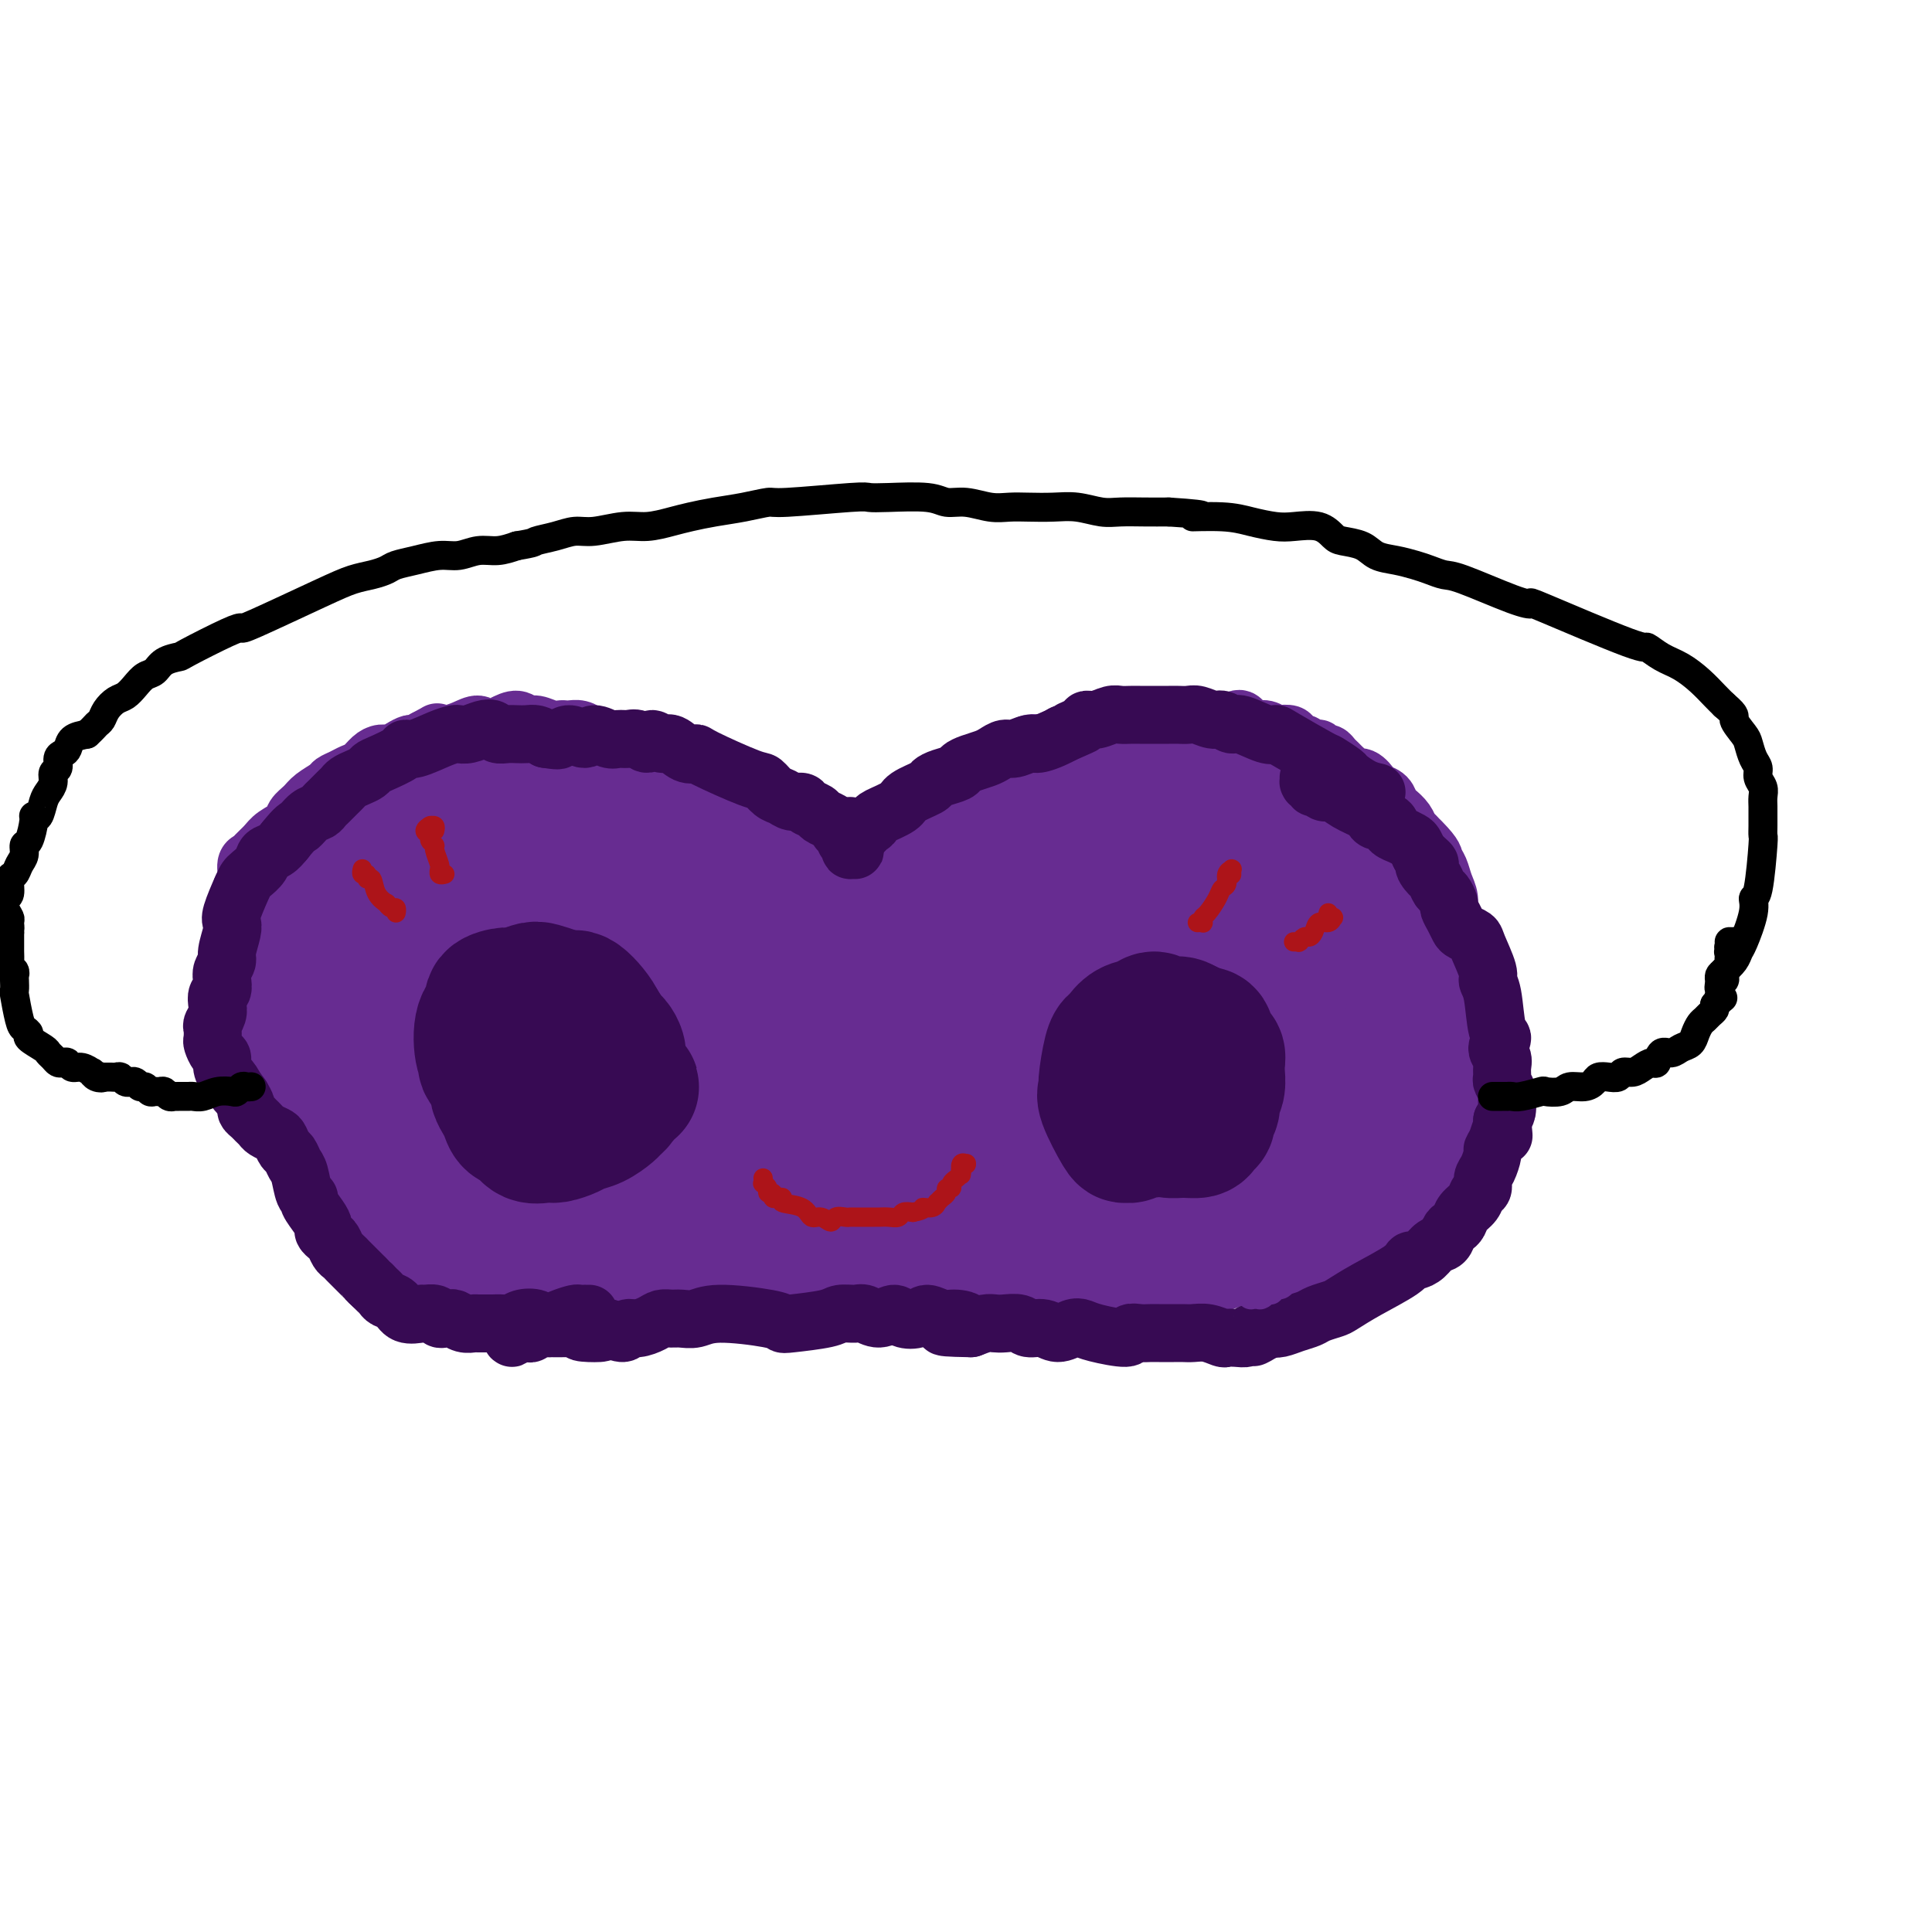 <svg viewBox='0 0 400 400' version='1.1' xmlns='http://www.w3.org/2000/svg' xmlns:xlink='http://www.w3.org/1999/xlink'><g fill='none' stroke='rgb(103,44,145)' stroke-width='12' stroke-linecap='round' stroke-linejoin='round'><path d='M50,192c-0.000,-0.456 -0.000,-0.913 0,-1c0.000,-0.087 0.000,0.195 0,0c-0.000,-0.195 -0.001,-0.868 0,-1c0.001,-0.132 0.004,0.275 0,0c-0.004,-0.275 -0.016,-1.233 0,-2c0.016,-0.767 0.060,-1.343 0,-2c-0.060,-0.657 -0.224,-1.394 0,-2c0.224,-0.606 0.837,-1.083 1,-2c0.163,-0.917 -0.123,-2.276 0,-3c0.123,-0.724 0.657,-0.813 1,-1c0.343,-0.187 0.497,-0.473 1,-1c0.503,-0.527 1.357,-1.296 2,-2c0.643,-0.704 1.077,-1.343 2,-2c0.923,-0.657 2.335,-1.332 3,-2c0.665,-0.668 0.583,-1.331 1,-2c0.417,-0.669 1.333,-1.345 2,-2c0.667,-0.655 1.085,-1.289 2,-2c0.915,-0.711 2.328,-1.499 3,-2c0.672,-0.501 0.603,-0.715 1,-1c0.397,-0.285 1.261,-0.641 2,-1c0.739,-0.359 1.353,-0.723 2,-1c0.647,-0.277 1.328,-0.469 2,-1c0.672,-0.531 1.336,-1.400 2,-2c0.664,-0.600 1.329,-0.931 2,-1c0.671,-0.069 1.348,0.122 2,0c0.652,-0.122 1.278,-0.559 2,-1c0.722,-0.441 1.541,-0.888 2,-1c0.459,-0.112 0.560,0.111 1,0c0.440,-0.111 1.220,-0.555 2,-1'/><path d='M88,153c3.896,-2.080 2.136,-1.280 2,-1c-0.136,0.280 1.352,0.041 2,0c0.648,-0.041 0.455,0.116 1,0c0.545,-0.116 1.826,-0.505 3,-1c1.174,-0.495 2.240,-1.095 3,-1c0.760,0.095 1.214,0.886 2,1c0.786,0.114 1.905,-0.449 3,-1c1.095,-0.551 2.167,-1.090 3,-1c0.833,0.090 1.428,0.809 2,1c0.572,0.191 1.122,-0.145 2,0c0.878,0.145 2.083,0.770 3,1c0.917,0.230 1.544,0.065 2,0c0.456,-0.065 0.741,-0.028 1,0c0.259,0.028 0.491,0.049 1,0c0.509,-0.049 1.293,-0.168 2,0c0.707,0.168 1.336,0.623 2,1c0.664,0.377 1.363,0.677 2,1c0.637,0.323 1.212,0.668 2,1c0.788,0.332 1.790,0.652 3,1c1.210,0.348 2.627,0.723 4,1c1.373,0.277 2.702,0.456 4,1c1.298,0.544 2.564,1.454 4,2c1.436,0.546 3.041,0.727 4,1c0.959,0.273 1.272,0.637 2,1c0.728,0.363 1.871,0.726 3,1c1.129,0.274 2.242,0.458 3,1c0.758,0.542 1.159,1.441 2,2c0.841,0.559 2.122,0.779 3,1c0.878,0.221 1.352,0.444 2,1c0.648,0.556 1.471,1.445 2,2c0.529,0.555 0.765,0.778 1,1'/><path d='M163,170c6.600,3.134 1.600,1.469 0,1c-1.600,-0.469 0.201,0.259 1,1c0.799,0.741 0.595,1.493 1,2c0.405,0.507 1.418,0.767 2,1c0.582,0.233 0.733,0.440 1,1c0.267,0.560 0.650,1.473 1,2c0.350,0.527 0.667,0.667 1,1c0.333,0.333 0.680,0.859 1,1c0.320,0.141 0.612,-0.102 1,0c0.388,0.102 0.874,0.549 1,1c0.126,0.451 -0.106,0.904 0,1c0.106,0.096 0.550,-0.167 1,0c0.450,0.167 0.906,0.763 1,1c0.094,0.237 -0.176,0.116 0,0c0.176,-0.116 0.797,-0.226 1,0c0.203,0.226 -0.011,0.788 0,1c0.011,0.212 0.248,0.076 0,0c-0.248,-0.076 -0.981,-0.091 -1,0c-0.019,0.091 0.674,0.287 1,0c0.326,-0.287 0.283,-1.058 0,-1c-0.283,0.058 -0.808,0.943 -1,1c-0.192,0.057 -0.051,-0.716 0,-1c0.051,-0.284 0.013,-0.079 0,0c-0.013,0.079 0.000,0.031 0,0c-0.000,-0.031 -0.014,-0.047 0,0c0.014,0.047 0.055,0.157 0,0c-0.055,-0.157 -0.207,-0.581 0,-1c0.207,-0.419 0.773,-0.834 1,-1c0.227,-0.166 0.113,-0.083 0,0'/><path d='M176,181c1.903,1.584 0.162,0.044 0,-1c-0.162,-1.044 1.255,-1.592 2,-2c0.745,-0.408 0.817,-0.676 1,-1c0.183,-0.324 0.476,-0.706 1,-1c0.524,-0.294 1.280,-0.501 2,-1c0.720,-0.499 1.403,-1.288 2,-2c0.597,-0.712 1.106,-1.345 2,-2c0.894,-0.655 2.171,-1.330 3,-2c0.829,-0.670 1.209,-1.334 2,-2c0.791,-0.666 1.992,-1.334 3,-2c1.008,-0.666 1.824,-1.329 3,-2c1.176,-0.671 2.712,-1.350 4,-2c1.288,-0.650 2.327,-1.270 3,-2c0.673,-0.730 0.979,-1.572 2,-2c1.021,-0.428 2.755,-0.444 4,-1c1.245,-0.556 2.000,-1.651 3,-2c1.000,-0.349 2.245,0.047 3,0c0.755,-0.047 1.020,-0.539 2,-1c0.980,-0.461 2.675,-0.893 4,-1c1.325,-0.107 2.279,0.111 3,0c0.721,-0.111 1.209,-0.552 2,-1c0.791,-0.448 1.884,-0.905 3,-1c1.116,-0.095 2.255,0.171 3,0c0.745,-0.171 1.095,-0.778 2,-1c0.905,-0.222 2.364,-0.060 3,0c0.636,0.060 0.449,0.019 1,0c0.551,-0.019 1.838,-0.015 3,0c1.162,0.015 2.197,0.043 3,0c0.803,-0.043 1.372,-0.155 2,0c0.628,0.155 1.314,0.578 2,1'/><path d='M249,150c6.156,-0.634 3.547,-0.220 3,0c-0.547,0.220 0.970,0.245 2,0c1.030,-0.245 1.574,-0.760 2,-1c0.426,-0.240 0.734,-0.204 1,0c0.266,0.204 0.490,0.577 1,1c0.510,0.423 1.307,0.897 2,1c0.693,0.103 1.284,-0.166 2,0c0.716,0.166 1.559,0.766 2,1c0.441,0.234 0.481,0.100 1,0c0.519,-0.100 1.519,-0.166 2,0c0.481,0.166 0.443,0.565 1,1c0.557,0.435 1.707,0.905 2,1c0.293,0.095 -0.272,-0.186 0,0c0.272,0.186 1.382,0.837 2,1c0.618,0.163 0.743,-0.164 1,0c0.257,0.164 0.646,0.817 1,1c0.354,0.183 0.672,-0.106 1,0c0.328,0.106 0.664,0.607 1,1c0.336,0.393 0.670,0.678 1,1c0.330,0.322 0.656,0.681 1,1c0.344,0.319 0.707,0.596 1,1c0.293,0.404 0.516,0.933 1,1c0.484,0.067 1.229,-0.329 2,0c0.771,0.329 1.568,1.383 2,2c0.432,0.617 0.501,0.798 1,1c0.499,0.202 1.429,0.425 2,1c0.571,0.575 0.783,1.502 1,2c0.217,0.498 0.440,0.566 1,1c0.560,0.434 1.459,1.232 2,2c0.541,0.768 0.726,1.505 1,2c0.274,0.495 0.637,0.747 1,1'/><path d='M293,173c3.951,3.834 3.828,4.419 4,5c0.172,0.581 0.638,1.156 1,2c0.362,0.844 0.621,1.955 1,3c0.379,1.045 0.879,2.022 1,3c0.121,0.978 -0.136,1.956 0,3c0.136,1.044 0.664,2.152 1,3c0.336,0.848 0.481,1.434 1,2c0.519,0.566 1.411,1.111 2,2c0.589,0.889 0.876,2.121 1,3c0.124,0.879 0.086,1.405 0,2c-0.086,0.595 -0.219,1.259 0,2c0.219,0.741 0.791,1.560 1,2c0.209,0.440 0.055,0.502 0,1c-0.055,0.498 -0.011,1.433 0,2c0.011,0.567 -0.010,0.767 0,1c0.010,0.233 0.051,0.500 0,1c-0.051,0.500 -0.194,1.232 0,2c0.194,0.768 0.727,1.572 1,2c0.273,0.428 0.287,0.481 0,1c-0.287,0.519 -0.876,1.505 -1,2c-0.124,0.495 0.215,0.499 0,1c-0.215,0.501 -0.985,1.499 -1,2c-0.015,0.501 0.724,0.504 1,1c0.276,0.496 0.088,1.483 0,2c-0.088,0.517 -0.075,0.562 0,1c0.075,0.438 0.214,1.269 0,2c-0.214,0.731 -0.779,1.361 -1,2c-0.221,0.639 -0.098,1.287 0,2c0.098,0.713 0.171,1.489 0,2c-0.171,0.511 -0.585,0.755 -1,1'/><path d='M304,233c-0.316,5.406 -0.606,1.920 -1,1c-0.394,-0.920 -0.893,0.726 -1,2c-0.107,1.274 0.179,2.177 0,3c-0.179,0.823 -0.821,1.567 -1,2c-0.179,0.433 0.107,0.553 0,1c-0.107,0.447 -0.606,1.219 -1,2c-0.394,0.781 -0.683,1.571 -1,2c-0.317,0.429 -0.663,0.497 -1,1c-0.337,0.503 -0.664,1.440 -1,2c-0.336,0.560 -0.682,0.741 -1,1c-0.318,0.259 -0.610,0.595 -1,1c-0.390,0.405 -0.878,0.878 -1,1c-0.122,0.122 0.122,-0.107 0,0c-0.122,0.107 -0.609,0.548 -1,1c-0.391,0.452 -0.685,0.913 -1,1c-0.315,0.087 -0.650,-0.202 -1,0c-0.350,0.202 -0.714,0.895 -1,1c-0.286,0.105 -0.496,-0.379 -1,0c-0.504,0.379 -1.304,1.622 -2,2c-0.696,0.378 -1.288,-0.110 -2,0c-0.712,0.110 -1.546,0.817 -2,1c-0.454,0.183 -0.530,-0.158 -1,0c-0.470,0.158 -1.336,0.817 -2,1c-0.664,0.183 -1.126,-0.109 -2,0c-0.874,0.109 -2.159,0.618 -3,1c-0.841,0.382 -1.239,0.638 -2,1c-0.761,0.362 -1.884,0.829 -3,1c-1.116,0.171 -2.223,0.046 -3,0c-0.777,-0.046 -1.222,-0.013 -2,0c-0.778,0.013 -1.889,0.007 -3,0'/><path d='M262,262c-5.619,1.619 -4.166,1.165 -4,1c0.166,-0.165 -0.956,-0.041 -2,0c-1.044,0.041 -2.009,0.001 -3,0c-0.991,-0.001 -2.009,0.039 -3,0c-0.991,-0.039 -1.956,-0.155 -3,0c-1.044,0.155 -2.166,0.581 -3,1c-0.834,0.419 -1.378,0.830 -2,1c-0.622,0.170 -1.321,0.098 -2,0c-0.679,-0.098 -1.336,-0.222 -2,0c-0.664,0.222 -1.333,0.791 -2,1c-0.667,0.209 -1.330,0.060 -2,0c-0.670,-0.060 -1.347,-0.030 -2,0c-0.653,0.030 -1.282,0.062 -2,0c-0.718,-0.062 -1.525,-0.217 -3,0c-1.475,0.217 -3.618,0.806 -5,1c-1.382,0.194 -2.004,-0.005 -3,0c-0.996,0.005 -2.366,0.215 -4,0c-1.634,-0.215 -3.532,-0.857 -5,-1c-1.468,-0.143 -2.506,0.211 -4,0c-1.494,-0.211 -3.443,-0.986 -5,-1c-1.557,-0.014 -2.723,0.733 -4,1c-1.277,0.267 -2.667,0.054 -4,0c-1.333,-0.054 -2.611,0.052 -4,0c-1.389,-0.052 -2.889,-0.263 -4,0c-1.111,0.263 -1.834,0.999 -3,1c-1.166,0.001 -2.777,-0.732 -4,-1c-1.223,-0.268 -2.060,-0.072 -3,0c-0.940,0.072 -1.984,0.019 -3,0c-1.016,-0.019 -2.005,-0.006 -3,0c-0.995,0.006 -1.998,0.003 -3,0'/><path d='M166,266c-9.434,-0.150 -5.020,-0.026 -4,0c1.020,0.026 -1.353,-0.045 -3,0c-1.647,0.045 -2.566,0.207 -4,0c-1.434,-0.207 -3.382,-0.784 -5,-1c-1.618,-0.216 -2.904,-0.072 -4,0c-1.096,0.072 -2.000,0.072 -3,0c-1.000,-0.072 -2.094,-0.215 -3,0c-0.906,0.215 -1.624,0.790 -3,1c-1.376,0.210 -3.410,0.057 -5,0c-1.590,-0.057 -2.736,-0.019 -4,0c-1.264,0.019 -2.646,0.018 -4,0c-1.354,-0.018 -2.678,-0.052 -4,0c-1.322,0.052 -2.640,0.192 -4,0c-1.360,-0.192 -2.761,-0.716 -5,-1c-2.239,-0.284 -5.316,-0.329 -7,0c-1.684,0.329 -1.974,1.031 -3,1c-1.026,-0.031 -2.789,-0.795 -4,-1c-1.211,-0.205 -1.870,0.149 -3,0c-1.130,-0.149 -2.729,-0.799 -4,-1c-1.271,-0.201 -2.213,0.049 -3,0c-0.787,-0.049 -1.418,-0.397 -2,-1c-0.582,-0.603 -1.116,-1.461 -2,-2c-0.884,-0.539 -2.120,-0.759 -3,-1c-0.880,-0.241 -1.406,-0.501 -2,-1c-0.594,-0.499 -1.258,-1.236 -2,-2c-0.742,-0.764 -1.564,-1.556 -2,-2c-0.436,-0.444 -0.488,-0.542 -1,-1c-0.512,-0.458 -1.484,-1.277 -2,-2c-0.516,-0.723 -0.576,-1.349 -1,-2c-0.424,-0.651 -1.212,-1.325 -2,-2'/><path d='M68,248c-3.280,-3.010 -1.981,-2.536 -2,-3c-0.019,-0.464 -1.357,-1.867 -2,-3c-0.643,-1.133 -0.591,-1.994 -1,-3c-0.409,-1.006 -1.279,-2.155 -2,-3c-0.721,-0.845 -1.292,-1.386 -2,-2c-0.708,-0.614 -1.553,-1.301 -2,-2c-0.447,-0.699 -0.498,-1.409 -1,-2c-0.502,-0.591 -1.457,-1.063 -2,-2c-0.543,-0.937 -0.674,-2.338 -1,-3c-0.326,-0.662 -0.848,-0.586 -1,-1c-0.152,-0.414 0.065,-1.318 0,-2c-0.065,-0.682 -0.414,-1.140 -1,-2c-0.586,-0.860 -1.411,-2.120 -2,-3c-0.589,-0.880 -0.943,-1.381 -1,-2c-0.057,-0.619 0.181,-1.357 0,-2c-0.181,-0.643 -0.782,-1.191 -1,-2c-0.218,-0.809 -0.055,-1.879 0,-3c0.055,-1.121 -0.000,-2.293 0,-3c0.000,-0.707 0.056,-0.947 0,-2c-0.056,-1.053 -0.222,-2.917 0,-4c0.222,-1.083 0.834,-1.386 1,-2c0.166,-0.614 -0.114,-1.541 0,-2c0.114,-0.459 0.622,-0.450 1,-1c0.378,-0.550 0.627,-1.660 1,-2c0.373,-0.340 0.871,0.091 1,0c0.129,-0.091 -0.109,-0.704 0,-1c0.109,-0.296 0.565,-0.275 1,0c0.435,0.275 0.848,0.805 1,1c0.152,0.195 0.043,0.056 0,0c-0.043,-0.056 -0.022,-0.028 0,0'/><path d='M125,236c0.704,-0.354 1.409,-0.708 2,-1c0.591,-0.292 1.069,-0.521 3,-2c1.931,-1.479 5.314,-4.209 9,-7c3.686,-2.791 7.673,-5.643 10,-8c2.327,-2.357 2.992,-4.218 4,-6c1.008,-1.782 2.357,-3.483 3,-5c0.643,-1.517 0.580,-2.848 0,-4c-0.580,-1.152 -1.677,-2.124 -3,-3c-1.323,-0.876 -2.872,-1.654 -5,-2c-2.128,-0.346 -4.835,-0.259 -8,0c-3.165,0.259 -6.788,0.690 -11,2c-4.212,1.310 -9.014,3.499 -14,6c-4.986,2.501 -10.158,5.314 -14,8c-3.842,2.686 -6.354,5.245 -8,7c-1.646,1.755 -2.425,2.708 -3,4c-0.575,1.292 -0.947,2.925 -1,4c-0.053,1.075 0.212,1.594 1,2c0.788,0.406 2.100,0.699 3,1c0.900,0.301 1.389,0.609 3,1c1.611,0.391 4.344,0.864 7,1c2.656,0.136 5.234,-0.064 8,-1c2.766,-0.936 5.721,-2.608 8,-4c2.279,-1.392 3.881,-2.502 6,-4c2.119,-1.498 4.756,-3.382 7,-5c2.244,-1.618 4.096,-2.970 5,-5c0.904,-2.030 0.859,-4.739 1,-7c0.141,-2.261 0.469,-4.075 0,-6c-0.469,-1.925 -1.734,-3.963 -3,-6'/><path d='M135,196c-1.342,-3.121 -3.198,-4.924 -5,-7c-1.802,-2.076 -3.550,-4.427 -6,-6c-2.450,-1.573 -5.603,-2.370 -9,-3c-3.397,-0.630 -7.038,-1.093 -10,-1c-2.962,0.093 -5.244,0.743 -8,2c-2.756,1.257 -5.987,3.119 -9,5c-3.013,1.881 -5.810,3.779 -8,6c-2.190,2.221 -3.774,4.765 -5,7c-1.226,2.235 -2.095,4.159 -2,6c0.095,1.841 1.152,3.597 2,5c0.848,1.403 1.486,2.453 3,4c1.514,1.547 3.902,3.592 6,5c2.098,1.408 3.904,2.178 6,3c2.096,0.822 4.481,1.694 7,2c2.519,0.306 5.173,0.044 8,-1c2.827,-1.044 5.827,-2.871 8,-4c2.173,-1.129 3.519,-1.560 5,-3c1.481,-1.440 3.097,-3.888 4,-6c0.903,-2.112 1.092,-3.887 1,-6c-0.092,-2.113 -0.466,-4.563 -1,-7c-0.534,-2.437 -1.230,-4.860 -2,-7c-0.770,-2.140 -1.615,-3.998 -5,-7c-3.385,-3.002 -9.311,-7.148 -13,-9c-3.689,-1.852 -5.142,-1.410 -8,-1c-2.858,0.410 -7.119,0.786 -11,2c-3.881,1.214 -7.380,3.264 -10,5c-2.620,1.736 -4.362,3.156 -6,5c-1.638,1.844 -3.172,4.112 -4,6c-0.828,1.888 -0.951,3.397 -1,5c-0.049,1.603 -0.025,3.302 0,5'/><path d='M62,201c-0.085,3.367 2.201,3.785 4,5c1.799,1.215 3.111,3.228 5,5c1.889,1.772 4.355,3.304 7,5c2.645,1.696 5.467,3.557 8,5c2.533,1.443 4.775,2.467 7,3c2.225,0.533 4.432,0.574 7,0c2.568,-0.574 5.496,-1.762 8,-3c2.504,-1.238 4.584,-2.527 6,-4c1.416,-1.473 2.167,-3.130 3,-5c0.833,-1.870 1.748,-3.953 2,-6c0.252,-2.047 -0.160,-4.059 0,-6c0.160,-1.941 0.892,-3.810 -1,-8c-1.892,-4.190 -6.407,-10.699 -9,-14c-2.593,-3.301 -3.262,-3.393 -5,-4c-1.738,-0.607 -4.544,-1.730 -7,-2c-2.456,-0.270 -4.562,0.314 -7,1c-2.438,0.686 -5.207,1.475 -8,3c-2.793,1.525 -5.608,3.786 -8,6c-2.392,2.214 -4.360,4.382 -6,7c-1.640,2.618 -2.953,5.688 -4,8c-1.047,2.312 -1.829,3.867 -2,6c-0.171,2.133 0.268,4.845 1,7c0.732,2.155 1.757,3.752 3,6c1.243,2.248 2.703,5.145 5,8c2.297,2.855 5.432,5.667 8,8c2.568,2.333 4.569,4.186 7,6c2.431,1.814 5.291,3.589 9,5c3.709,1.411 8.268,2.457 12,3c3.732,0.543 6.638,0.584 10,0c3.362,-0.584 7.181,-1.792 11,-3'/><path d='M128,243c5.263,-1.377 7.922,-3.321 11,-5c3.078,-1.679 6.576,-3.093 9,-5c2.424,-1.907 3.774,-4.307 5,-7c1.226,-2.693 2.329,-5.678 3,-8c0.671,-2.322 0.912,-3.981 1,-6c0.088,-2.019 0.024,-4.397 0,-6c-0.024,-1.603 -0.006,-2.432 0,-3c0.006,-0.568 0.002,-0.877 0,-1c-0.002,-0.123 -0.001,-0.062 0,0'/></g>
<g fill='none' stroke='rgb(103,44,145)' stroke-width='28' stroke-linecap='round' stroke-linejoin='round'><path d='M212,234c-0.118,0.026 -0.235,0.053 0,0c0.235,-0.053 0.824,-0.184 1,0c0.176,0.184 -0.060,0.683 2,0c2.060,-0.683 6.417,-2.550 11,-4c4.583,-1.450 9.394,-2.485 13,-4c3.606,-1.515 6.007,-3.511 8,-5c1.993,-1.489 3.576,-2.472 5,-4c1.424,-1.528 2.687,-3.601 3,-5c0.313,-1.399 -0.324,-2.126 -1,-3c-0.676,-0.874 -1.389,-1.896 -3,-3c-1.611,-1.104 -4.119,-2.288 -7,-3c-2.881,-0.712 -6.134,-0.950 -10,-1c-3.866,-0.050 -8.345,0.089 -13,1c-4.655,0.911 -9.486,2.593 -14,4c-4.514,1.407 -8.710,2.539 -12,4c-3.290,1.461 -5.674,3.249 -8,5c-2.326,1.751 -4.594,3.464 -6,5c-1.406,1.536 -1.950,2.897 -2,4c-0.050,1.103 0.394,1.950 1,3c0.606,1.050 1.374,2.304 3,3c1.626,0.696 4.109,0.834 7,1c2.891,0.166 6.189,0.358 10,0c3.811,-0.358 8.137,-1.268 12,-2c3.863,-0.732 7.265,-1.287 11,-2c3.735,-0.713 7.803,-1.585 11,-3c3.197,-1.415 5.522,-3.374 8,-5c2.478,-1.626 5.107,-2.920 7,-5c1.893,-2.080 3.048,-4.944 4,-7c0.952,-2.056 1.701,-3.302 2,-5c0.299,-1.698 0.150,-3.849 0,-6'/><path d='M255,197c0.629,-3.931 -0.799,-4.757 -2,-6c-1.201,-1.243 -2.177,-2.901 -4,-4c-1.823,-1.099 -4.494,-1.638 -7,-2c-2.506,-0.362 -4.847,-0.548 -7,-1c-2.153,-0.452 -4.120,-1.172 -7,-1c-2.880,0.172 -6.675,1.235 -10,2c-3.325,0.765 -6.179,1.232 -9,2c-2.821,0.768 -5.608,1.836 -8,3c-2.392,1.164 -4.390,2.425 -6,4c-1.610,1.575 -2.833,3.465 -4,5c-1.167,1.535 -2.279,2.715 -3,4c-0.721,1.285 -1.052,2.674 -1,4c0.052,1.326 0.488,2.587 1,4c0.512,1.413 1.099,2.978 2,4c0.901,1.022 2.117,1.502 4,2c1.883,0.498 4.432,1.015 7,1c2.568,-0.015 5.155,-0.561 8,-1c2.845,-0.439 5.948,-0.770 9,-1c3.052,-0.230 6.052,-0.357 9,-1c2.948,-0.643 5.843,-1.801 8,-3c2.157,-1.199 3.577,-2.439 5,-4c1.423,-1.561 2.848,-3.442 4,-5c1.152,-1.558 2.030,-2.794 3,-4c0.970,-1.206 2.033,-2.381 3,-5c0.967,-2.619 1.838,-6.683 2,-9c0.162,-2.317 -0.385,-2.886 -1,-4c-0.615,-1.114 -1.299,-2.773 -2,-4c-0.701,-1.227 -1.420,-2.023 -2,-3c-0.580,-0.977 -1.023,-2.136 -2,-3c-0.977,-0.864 -2.489,-1.432 -4,-2'/><path d='M241,169c-2.226,-2.657 -2.291,-1.301 -3,-1c-0.709,0.301 -2.063,-0.455 -3,-1c-0.937,-0.545 -1.458,-0.879 -2,-1c-0.542,-0.121 -1.104,-0.028 -2,0c-0.896,0.028 -2.127,-0.007 -3,0c-0.873,0.007 -1.388,0.057 -2,0c-0.612,-0.057 -1.319,-0.221 -2,0c-0.681,0.221 -1.335,0.828 -2,1c-0.665,0.172 -1.340,-0.091 -2,0c-0.660,0.091 -1.303,0.535 -2,1c-0.697,0.465 -1.447,0.950 -2,1c-0.553,0.050 -0.910,-0.334 -2,0c-1.090,0.334 -2.912,1.388 -4,2c-1.088,0.612 -1.441,0.783 -2,1c-0.559,0.217 -1.323,0.480 -2,1c-0.677,0.520 -1.266,1.298 -2,2c-0.734,0.702 -1.613,1.329 -2,2c-0.387,0.671 -0.280,1.387 -1,2c-0.720,0.613 -2.265,1.121 -3,2c-0.735,0.879 -0.658,2.127 -1,3c-0.342,0.873 -1.102,1.370 -2,2c-0.898,0.630 -1.934,1.391 -3,2c-1.066,0.609 -2.162,1.065 -3,2c-0.838,0.935 -1.417,2.348 -2,3c-0.583,0.652 -1.171,0.543 -2,1c-0.829,0.457 -1.899,1.482 -3,2c-1.101,0.518 -2.233,0.531 -3,1c-0.767,0.469 -1.168,1.396 -2,2c-0.832,0.604 -2.095,0.887 -3,1c-0.905,0.113 -1.453,0.057 -2,0'/><path d='M172,200c-2.743,0.904 -2.101,-0.335 -2,-1c0.101,-0.665 -0.339,-0.754 -1,-1c-0.661,-0.246 -1.542,-0.647 -2,-1c-0.458,-0.353 -0.493,-0.657 -1,-1c-0.507,-0.343 -1.488,-0.725 -2,-1c-0.512,-0.275 -0.556,-0.443 -1,-1c-0.444,-0.557 -1.287,-1.503 -2,-2c-0.713,-0.497 -1.297,-0.544 -2,-1c-0.703,-0.456 -1.525,-1.319 -2,-2c-0.475,-0.681 -0.602,-1.180 -1,-2c-0.398,-0.820 -1.065,-1.963 -2,-3c-0.935,-1.037 -2.137,-1.969 -3,-3c-0.863,-1.031 -1.386,-2.160 -2,-3c-0.614,-0.840 -1.319,-1.391 -2,-2c-0.681,-0.609 -1.337,-1.276 -2,-2c-0.663,-0.724 -1.331,-1.503 -2,-2c-0.669,-0.497 -1.338,-0.711 -2,-1c-0.662,-0.289 -1.317,-0.655 -2,-1c-0.683,-0.345 -1.393,-0.671 -2,-1c-0.607,-0.329 -1.110,-0.663 -2,-1c-0.890,-0.337 -2.167,-0.679 -3,-1c-0.833,-0.321 -1.223,-0.622 -2,-1c-0.777,-0.378 -1.940,-0.833 -3,-1c-1.060,-0.167 -2.015,-0.045 -3,0c-0.985,0.045 -1.999,0.012 -3,0c-1.001,-0.012 -1.989,-0.004 -3,0c-1.011,0.004 -2.044,0.004 -3,0c-0.956,-0.004 -1.833,-0.011 -3,0c-1.167,0.011 -2.622,0.042 -4,0c-1.378,-0.042 -2.679,-0.155 -4,0c-1.321,0.155 -2.660,0.577 -4,1'/><path d='M100,166c-4.651,0.108 -2.779,-0.123 -3,0c-0.221,0.123 -2.534,0.599 -4,1c-1.466,0.401 -2.084,0.725 -3,1c-0.916,0.275 -2.131,0.499 -3,1c-0.869,0.501 -1.391,1.278 -2,2c-0.609,0.722 -1.305,1.388 -2,2c-0.695,0.612 -1.390,1.168 -2,2c-0.610,0.832 -1.136,1.938 -2,3c-0.864,1.062 -2.066,2.079 -3,3c-0.934,0.921 -1.599,1.744 -2,3c-0.401,1.256 -0.538,2.943 -1,4c-0.462,1.057 -1.250,1.483 -2,2c-0.750,0.517 -1.462,1.126 -2,2c-0.538,0.874 -0.902,2.015 -1,3c-0.098,0.985 0.072,1.815 0,3c-0.072,1.185 -0.384,2.725 0,4c0.384,1.275 1.465,2.283 2,3c0.535,0.717 0.526,1.141 1,2c0.474,0.859 1.432,2.152 2,3c0.568,0.848 0.746,1.253 1,2c0.254,0.747 0.585,1.838 1,3c0.415,1.162 0.914,2.395 2,4c1.086,1.605 2.758,3.581 4,5c1.242,1.419 2.054,2.281 3,3c0.946,0.719 2.025,1.296 3,2c0.975,0.704 1.844,1.537 3,2c1.156,0.463 2.599,0.557 4,1c1.401,0.443 2.762,1.235 4,2c1.238,0.765 2.354,1.504 4,2c1.646,0.496 3.823,0.748 6,1'/><path d='M108,237c4.531,1.826 3.857,1.389 5,1c1.143,-0.389 4.102,-0.732 6,-1c1.898,-0.268 2.733,-0.460 4,-1c1.267,-0.540 2.964,-1.428 4,-2c1.036,-0.572 1.412,-0.828 2,-1c0.588,-0.172 1.389,-0.260 2,-1c0.611,-0.740 1.032,-2.134 1,-3c-0.032,-0.866 -0.518,-1.206 -1,-2c-0.482,-0.794 -0.961,-2.044 -1,-3c-0.039,-0.956 0.363,-1.619 0,-3c-0.363,-1.381 -1.492,-3.479 -2,-5c-0.508,-1.521 -0.394,-2.466 -2,-5c-1.606,-2.534 -4.933,-6.658 -7,-9c-2.067,-2.342 -2.874,-2.904 -4,-4c-1.126,-1.096 -2.572,-2.728 -4,-4c-1.428,-1.272 -2.837,-2.185 -4,-3c-1.163,-0.815 -2.081,-1.531 -3,-2c-0.919,-0.469 -1.838,-0.690 -3,-1c-1.162,-0.310 -2.568,-0.710 -4,-1c-1.432,-0.290 -2.890,-0.471 -4,-1c-1.110,-0.529 -1.873,-1.406 -3,-2c-1.127,-0.594 -2.620,-0.905 -4,-1c-1.380,-0.095 -2.649,0.026 -4,0c-1.351,-0.026 -2.784,-0.200 -4,0c-1.216,0.200 -2.213,0.775 -3,1c-0.787,0.225 -1.363,0.099 -2,0c-0.637,-0.099 -1.336,-0.171 -2,0c-0.664,0.171 -1.294,0.584 -2,1c-0.706,0.416 -1.487,0.833 -2,1c-0.513,0.167 -0.756,0.083 -1,0'/><path d='M66,186c-3.664,0.501 -0.824,0.754 0,1c0.824,0.246 -0.369,0.485 -1,1c-0.631,0.515 -0.701,1.306 -1,2c-0.299,0.694 -0.827,1.290 -1,2c-0.173,0.710 0.010,1.532 0,2c-0.010,0.468 -0.213,0.582 0,1c0.213,0.418 0.844,1.141 1,2c0.156,0.859 -0.162,1.854 0,3c0.162,1.146 0.803,2.442 1,3c0.197,0.558 -0.050,0.377 0,1c0.050,0.623 0.396,2.050 1,3c0.604,0.950 1.466,1.424 2,2c0.534,0.576 0.740,1.253 1,3c0.260,1.747 0.574,4.564 1,6c0.426,1.436 0.964,1.491 1,2c0.036,0.509 -0.430,1.473 0,3c0.430,1.527 1.757,3.618 3,5c1.243,1.382 2.404,2.057 3,3c0.596,0.943 0.628,2.154 1,3c0.372,0.846 1.085,1.326 2,2c0.915,0.674 2.032,1.543 3,2c0.968,0.457 1.786,0.504 3,1c1.214,0.496 2.824,1.442 4,2c1.176,0.558 1.919,0.728 3,1c1.081,0.272 2.500,0.648 4,1c1.500,0.352 3.083,0.682 5,1c1.917,0.318 4.170,0.624 6,1c1.830,0.376 3.237,0.822 5,1c1.763,0.178 3.881,0.089 6,0'/><path d='M119,246c5.087,0.720 4.804,0.518 6,1c1.196,0.482 3.871,1.646 6,2c2.129,0.354 3.711,-0.104 6,0c2.289,0.104 5.284,0.769 8,1c2.716,0.231 5.154,0.028 8,0c2.846,-0.028 6.100,0.118 9,0c2.900,-0.118 5.444,-0.501 8,-1c2.556,-0.499 5.123,-1.113 8,-1c2.877,0.113 6.064,0.955 9,1c2.936,0.045 5.623,-0.706 8,-1c2.377,-0.294 4.445,-0.132 7,0c2.555,0.132 5.595,0.235 8,0c2.405,-0.235 4.173,-0.808 6,-1c1.827,-0.192 3.711,-0.002 5,0c1.289,0.002 1.981,-0.185 3,0c1.019,0.185 2.365,0.742 3,1c0.635,0.258 0.558,0.217 0,0c-0.558,-0.217 -1.599,-0.609 -3,-1c-1.401,-0.391 -3.164,-0.779 -5,-1c-1.836,-0.221 -3.746,-0.274 -7,0c-3.254,0.274 -7.851,0.875 -12,1c-4.149,0.125 -7.850,-0.227 -12,0c-4.150,0.227 -8.750,1.031 -13,1c-4.250,-0.031 -8.150,-0.897 -12,-1c-3.850,-0.103 -7.651,0.558 -11,1c-3.349,0.442 -6.245,0.665 -9,1c-2.755,0.335 -5.367,0.780 -8,1c-2.633,0.220 -5.286,0.213 -8,0c-2.714,-0.213 -5.490,-0.632 -8,-1c-2.510,-0.368 -4.755,-0.684 -7,-1'/><path d='M112,248c-18.484,-0.001 -7.195,-0.005 -4,0c3.195,0.005 -1.704,0.018 -4,0c-2.296,-0.018 -1.987,-0.068 -2,0c-0.013,0.068 -0.347,0.255 -1,0c-0.653,-0.255 -1.625,-0.950 -2,-1c-0.375,-0.050 -0.153,0.547 0,1c0.153,0.453 0.237,0.762 0,1c-0.237,0.238 -0.794,0.407 -1,1c-0.206,0.593 -0.061,1.612 0,2c0.061,0.388 0.037,0.146 0,0c-0.037,-0.146 -0.089,-0.195 0,0c0.089,0.195 0.317,0.633 1,1c0.683,0.367 1.820,0.662 3,1c1.180,0.338 2.404,0.719 3,1c0.596,0.281 0.566,0.461 3,1c2.434,0.539 7.332,1.435 11,2c3.668,0.565 6.105,0.798 9,1c2.895,0.202 6.248,0.374 10,0c3.752,-0.374 7.903,-1.293 12,-2c4.097,-0.707 8.139,-1.204 12,-2c3.861,-0.796 7.542,-1.893 11,-3c3.458,-1.107 6.693,-2.225 10,-3c3.307,-0.775 6.687,-1.208 10,-2c3.313,-0.792 6.558,-1.944 9,-3c2.442,-1.056 4.080,-2.015 6,-3c1.920,-0.985 4.123,-1.996 6,-3c1.877,-1.004 3.428,-2.001 5,-3c1.572,-0.999 3.163,-2.000 4,-3c0.837,-1.000 0.918,-2.000 1,-3'/><path d='M224,229c3.249,-2.918 0.371,-2.713 -1,-3c-1.371,-0.287 -1.235,-1.068 -2,-2c-0.765,-0.932 -2.430,-2.016 -4,-3c-1.570,-0.984 -3.045,-1.867 -6,-3c-2.955,-1.133 -7.389,-2.514 -14,-3c-6.611,-0.486 -15.398,-0.076 -23,0c-7.602,0.076 -14.020,-0.183 -20,0c-5.980,0.183 -11.524,0.809 -18,2c-6.476,1.191 -13.886,2.947 -19,4c-5.114,1.053 -7.932,1.403 -11,2c-3.068,0.597 -6.387,1.442 -8,2c-1.613,0.558 -1.521,0.829 -1,1c0.521,0.171 1.469,0.241 3,0c1.531,-0.241 3.645,-0.793 5,-1c1.355,-0.207 1.952,-0.070 13,-1c11.048,-0.930 32.545,-2.929 44,-4c11.455,-1.071 12.866,-1.215 17,-1c4.134,0.215 10.991,0.787 15,1c4.009,0.213 5.170,0.066 7,0c1.830,-0.066 4.328,-0.051 6,0c1.672,0.051 2.518,0.136 3,0c0.482,-0.136 0.602,-0.495 0,-1c-0.602,-0.505 -1.925,-1.157 -4,-2c-2.075,-0.843 -4.903,-1.877 -9,-3c-4.097,-1.123 -9.462,-2.334 -16,-4c-6.538,-1.666 -14.247,-3.787 -21,-5c-6.753,-1.213 -12.549,-1.519 -18,-2c-5.451,-0.481 -10.557,-1.137 -15,-1c-4.443,0.137 -8.221,1.069 -12,2'/><path d='M115,204c-8.640,-0.676 -7.739,-1.868 -10,-2c-2.261,-0.132 -7.682,0.794 -10,1c-2.318,0.206 -1.532,-0.308 -1,0c0.532,0.308 0.810,1.439 1,2c0.190,0.561 0.291,0.554 0,1c-0.291,0.446 -0.974,1.346 -1,2c-0.026,0.654 0.604,1.063 1,2c0.396,0.937 0.559,2.404 1,4c0.441,1.596 1.159,3.323 2,5c0.841,1.677 1.803,3.306 3,5c1.197,1.694 2.629,3.454 4,5c1.371,1.546 2.680,2.876 4,4c1.320,1.124 2.652,2.040 4,3c1.348,0.960 2.713,1.964 5,2c2.287,0.036 5.497,-0.895 7,-2c1.503,-1.105 1.300,-2.383 2,-3c0.700,-0.617 2.304,-0.572 1,-4c-1.304,-3.428 -5.516,-10.328 -8,-14c-2.484,-3.672 -3.241,-4.115 -5,-5c-1.759,-0.885 -4.521,-2.213 -7,-3c-2.479,-0.787 -4.674,-1.032 -7,-1c-2.326,0.032 -4.784,0.340 -7,1c-2.216,0.660 -4.192,1.672 -6,3c-1.808,1.328 -3.448,2.973 -5,5c-1.552,2.027 -3.015,4.436 -4,6c-0.985,1.564 -1.493,2.282 -2,3'/><path d='M77,224c-1.689,2.822 -0.412,2.878 0,4c0.412,1.122 -0.042,3.312 0,5c0.042,1.688 0.581,2.875 1,4c0.419,1.125 0.720,2.187 1,3c0.280,0.813 0.541,1.377 1,2c0.459,0.623 1.116,1.304 2,2c0.884,0.696 1.996,1.407 3,2c1.004,0.593 1.901,1.069 3,2c1.099,0.931 2.402,2.319 4,3c1.598,0.681 3.492,0.656 6,1c2.508,0.344 5.630,1.056 9,1c3.370,-0.056 6.988,-0.881 10,-1c3.012,-0.119 5.418,0.469 12,0c6.582,-0.469 17.342,-1.996 25,-3c7.658,-1.004 12.215,-1.484 17,-3c4.785,-1.516 9.797,-4.067 17,-6c7.203,-1.933 16.596,-3.246 21,-4c4.404,-0.754 3.820,-0.947 4,-2c0.180,-1.053 1.124,-2.964 2,-4c0.876,-1.036 1.684,-1.197 2,-2c0.316,-0.803 0.140,-2.250 0,-4c-0.140,-1.750 -0.245,-3.804 -1,-6c-0.755,-2.196 -2.161,-4.535 -4,-7c-1.839,-2.465 -4.112,-5.056 -7,-7c-2.888,-1.944 -6.390,-3.242 -10,-5c-3.610,-1.758 -7.329,-3.976 -11,-5c-3.671,-1.024 -7.296,-0.853 -11,-1c-3.704,-0.147 -7.487,-0.614 -11,-1c-3.513,-0.386 -6.757,-0.693 -10,-1'/><path d='M152,191c-6.621,-0.464 -7.174,-0.124 -9,0c-1.826,0.124 -4.926,0.033 -7,0c-2.074,-0.033 -3.121,-0.009 -4,0c-0.879,0.009 -1.590,0.001 -2,0c-0.410,-0.001 -0.518,0.003 0,0c0.518,-0.003 1.662,-0.015 2,0c0.338,0.015 -0.129,0.057 0,0c0.129,-0.057 0.853,-0.212 1,0c0.147,0.212 -0.282,0.792 0,1c0.282,0.208 1.276,0.043 2,0c0.724,-0.043 1.180,0.035 2,0c0.820,-0.035 2.005,-0.181 3,0c0.995,0.181 1.800,0.691 4,1c2.200,0.309 5.794,0.418 8,1c2.206,0.582 3.024,1.638 10,2c6.976,0.362 20.109,0.032 26,0c5.891,-0.032 4.541,0.235 5,0c0.459,-0.235 2.729,-0.971 5,-2c2.271,-1.029 4.545,-2.349 7,-4c2.455,-1.651 5.092,-3.631 7,-5c1.908,-1.369 3.086,-2.126 4,-3c0.914,-0.874 1.562,-1.866 3,-3c1.438,-1.134 3.664,-2.409 5,-3c1.336,-0.591 1.781,-0.499 3,-1c1.219,-0.501 3.213,-1.597 5,-2c1.787,-0.403 3.368,-0.115 5,0c1.632,0.115 3.316,0.058 5,0'/><path d='M242,173c3.679,-0.526 3.876,-0.341 5,0c1.124,0.341 3.174,0.840 5,1c1.826,0.160 3.428,-0.018 5,0c1.572,0.018 3.112,0.230 5,1c1.888,0.770 4.122,2.096 6,3c1.878,0.904 3.399,1.386 5,2c1.601,0.614 3.282,1.361 5,2c1.718,0.639 3.473,1.170 5,2c1.527,0.830 2.826,1.957 4,3c1.174,1.043 2.223,2.001 3,3c0.777,0.999 1.283,2.040 2,3c0.717,0.960 1.646,1.837 2,3c0.354,1.163 0.132,2.610 0,4c-0.132,1.390 -0.174,2.724 0,4c0.174,1.276 0.565,2.493 0,4c-0.565,1.507 -2.086,3.304 -3,5c-0.914,1.696 -1.220,3.292 -2,5c-0.780,1.708 -2.036,3.529 -2,4c0.036,0.471 1.362,-0.408 -2,4c-3.362,4.408 -11.412,14.103 -16,19c-4.588,4.897 -5.715,4.997 -7,6c-1.285,1.003 -2.728,2.909 -7,5c-4.272,2.091 -11.373,4.369 -16,5c-4.627,0.631 -6.778,-0.383 -10,-1c-3.222,-0.617 -7.513,-0.835 -11,-1c-3.487,-0.165 -6.170,-0.275 -9,-1c-2.830,-0.725 -5.809,-2.064 -8,-3c-2.191,-0.936 -3.596,-1.468 -5,-2'/><path d='M196,253c-3.026,-1.130 -4.093,-1.454 -5,-2c-0.907,-0.546 -1.656,-1.313 -2,-2c-0.344,-0.687 -0.285,-1.294 0,-2c0.285,-0.706 0.796,-1.510 2,-2c1.204,-0.490 3.099,-0.666 3,-1c-0.099,-0.334 -2.194,-0.825 3,-1c5.194,-0.175 17.675,-0.032 26,0c8.325,0.032 12.493,-0.046 17,0c4.507,0.046 9.353,0.215 16,0c6.647,-0.215 15.094,-0.816 19,-1c3.906,-0.184 3.271,0.049 4,0c0.729,-0.049 2.822,-0.379 4,-1c1.178,-0.621 1.442,-1.531 2,-2c0.558,-0.469 1.411,-0.496 2,-1c0.589,-0.504 0.913,-1.485 1,-2c0.087,-0.515 -0.063,-0.562 0,-1c0.063,-0.438 0.338,-1.265 0,-2c-0.338,-0.735 -1.289,-1.379 -2,-2c-0.711,-0.621 -1.183,-1.220 -2,-2c-0.817,-0.780 -1.980,-1.740 -3,-3c-1.020,-1.260 -1.896,-2.820 -3,-4c-1.104,-1.180 -2.435,-1.979 -4,-3c-1.565,-1.021 -3.362,-2.266 -5,-3c-1.638,-0.734 -3.116,-0.959 -5,-1c-1.884,-0.041 -4.175,0.102 -6,0c-1.825,-0.102 -3.184,-0.451 -5,0c-1.816,0.451 -4.090,1.700 -6,3c-1.910,1.300 -3.455,2.650 -5,4'/><path d='M242,222c-2.211,1.771 -2.238,2.698 -2,4c0.238,1.302 0.741,2.980 1,4c0.259,1.020 0.273,1.383 1,2c0.727,0.617 2.168,1.487 4,2c1.832,0.513 4.057,0.670 6,1c1.943,0.330 3.604,0.832 6,1c2.396,0.168 5.526,-0.000 8,0c2.474,0.000 4.290,0.168 6,0c1.710,-0.168 3.312,-0.671 5,-1c1.688,-0.329 3.460,-0.484 5,-1c1.540,-0.516 2.846,-1.395 4,-2c1.154,-0.605 2.156,-0.938 3,-2c0.844,-1.062 1.530,-2.854 2,-5c0.470,-2.146 0.723,-4.646 1,-7c0.277,-2.354 0.576,-4.562 0,-7c-0.576,-2.438 -2.029,-5.106 -3,-7c-0.971,-1.894 -1.462,-3.015 -4,-5c-2.538,-1.985 -7.125,-4.833 -10,-6c-2.875,-1.167 -4.040,-0.654 -5,-1c-0.960,-0.346 -1.715,-1.553 -6,-2c-4.285,-0.447 -12.099,-0.135 -16,0c-3.901,0.135 -3.890,0.092 -5,0c-1.110,-0.092 -3.340,-0.235 -5,0c-1.660,0.235 -2.749,0.847 -4,1c-1.251,0.153 -2.665,-0.155 -4,0c-1.335,0.155 -2.590,0.772 -4,1c-1.410,0.228 -2.974,0.065 -4,0c-1.026,-0.065 -1.513,-0.033 -2,0'/><path d='M220,192c-7.386,0.364 -3.851,0.275 -3,0c0.851,-0.275 -0.981,-0.734 -2,-1c-1.019,-0.266 -1.223,-0.339 -1,-1c0.223,-0.661 0.875,-1.910 1,-3c0.125,-1.090 -0.277,-2.021 0,-3c0.277,-0.979 1.233,-2.006 2,-3c0.767,-0.994 1.346,-1.954 2,-3c0.654,-1.046 1.385,-2.178 2,-3c0.615,-0.822 1.116,-1.335 2,-2c0.884,-0.665 2.152,-1.483 3,-2c0.848,-0.517 1.276,-0.732 2,-1c0.724,-0.268 1.744,-0.590 3,-1c1.256,-0.410 2.748,-0.909 4,-1c1.252,-0.091 2.266,0.226 3,0c0.734,-0.226 1.190,-0.996 4,-1c2.810,-0.004 7.976,0.756 11,1c3.024,0.244 3.908,-0.030 5,0c1.092,0.030 2.392,0.363 4,1c1.608,0.637 3.523,1.576 5,2c1.477,0.424 2.515,0.332 4,1c1.485,0.668 3.417,2.097 5,3c1.583,0.903 2.819,1.280 4,2c1.181,0.720 2.309,1.784 3,3c0.691,1.216 0.945,2.583 2,4c1.055,1.417 2.912,2.885 4,4c1.088,1.115 1.408,1.877 2,3c0.592,1.123 1.455,2.607 2,4c0.545,1.393 0.773,2.697 1,4'/><path d='M294,199c2.213,4.360 0.747,4.259 0,5c-0.747,0.741 -0.775,2.324 -1,4c-0.225,1.676 -0.645,3.445 -1,5c-0.355,1.555 -0.643,2.896 -1,4c-0.357,1.104 -0.781,1.972 -1,3c-0.219,1.028 -0.232,2.215 -1,3c-0.768,0.785 -2.289,1.169 -3,2c-0.711,0.831 -0.610,2.109 -1,3c-0.390,0.891 -1.272,1.394 -2,2c-0.728,0.606 -1.303,1.316 -2,2c-0.697,0.684 -1.517,1.341 -2,2c-0.483,0.659 -0.630,1.319 -2,3c-1.370,1.681 -3.965,4.384 -6,6c-2.035,1.616 -3.512,2.147 -4,3c-0.488,0.853 0.014,2.030 -6,4c-6.014,1.970 -18.543,4.735 -25,6c-6.457,1.265 -6.842,1.030 -9,1c-2.158,-0.030 -6.089,0.144 -9,0c-2.911,-0.144 -4.803,-0.605 -7,-1c-2.197,-0.395 -4.699,-0.725 -7,-1c-2.301,-0.275 -4.402,-0.497 -7,-1c-2.598,-0.503 -5.692,-1.289 -9,-2c-3.308,-0.711 -6.831,-1.347 -10,-2c-3.169,-0.653 -5.985,-1.324 -9,-2c-3.015,-0.676 -6.231,-1.356 -9,-2c-2.769,-0.644 -5.092,-1.250 -7,-2c-1.908,-0.750 -3.402,-1.643 -5,-2c-1.598,-0.357 -3.299,-0.179 -5,0'/><path d='M143,242c-12.500,-2.500 -6.250,-1.250 0,0'/></g>
<g fill='none' stroke='rgb(55,10,83)' stroke-width='12' stroke-linecap='round' stroke-linejoin='round'><path d='M122,272c-0.415,-0.000 -0.831,-0.001 -1,0c-0.169,0.001 -0.092,0.003 0,0c0.092,-0.003 0.201,-0.010 0,0c-0.201,0.010 -0.710,0.038 -1,0c-0.290,-0.038 -0.361,-0.141 -1,0c-0.639,0.141 -1.848,0.525 -3,1c-1.152,0.475 -2.248,1.041 -3,1c-0.752,-0.041 -1.161,-0.691 -2,-1c-0.839,-0.309 -2.107,-0.279 -3,0c-0.893,0.279 -1.409,0.807 -2,1c-0.591,0.193 -1.257,0.051 -2,0c-0.743,-0.051 -1.564,-0.013 -2,0c-0.436,0.013 -0.488,-0.000 -1,0c-0.512,0.000 -1.485,0.014 -2,0c-0.515,-0.014 -0.572,-0.057 -1,0c-0.428,0.057 -1.228,0.212 -2,0c-0.772,-0.212 -1.515,-0.793 -2,-1c-0.485,-0.207 -0.712,-0.041 -1,0c-0.288,0.041 -0.639,-0.042 -1,0c-0.361,0.042 -0.734,0.209 -1,0c-0.266,-0.209 -0.427,-0.795 -1,-1c-0.573,-0.205 -1.558,-0.030 -2,0c-0.442,0.030 -0.342,-0.086 -1,0c-0.658,0.086 -2.074,0.374 -3,0c-0.926,-0.374 -1.361,-1.410 -2,-2c-0.639,-0.590 -1.480,-0.736 -2,-1c-0.520,-0.264 -0.717,-0.648 -1,-1c-0.283,-0.352 -0.652,-0.672 -1,-1c-0.348,-0.328 -0.674,-0.664 -1,-1'/><path d='M77,266c-1.262,-1.107 -0.915,-0.874 -1,-1c-0.085,-0.126 -0.600,-0.611 -1,-1c-0.400,-0.389 -0.685,-0.680 -1,-1c-0.315,-0.320 -0.662,-0.667 -1,-1c-0.338,-0.333 -0.668,-0.653 -1,-1c-0.332,-0.347 -0.667,-0.723 -1,-1c-0.333,-0.277 -0.663,-0.455 -1,-1c-0.337,-0.545 -0.680,-1.457 -1,-2c-0.320,-0.543 -0.615,-0.716 -1,-1c-0.385,-0.284 -0.859,-0.679 -1,-1c-0.141,-0.321 0.050,-0.570 0,-1c-0.050,-0.430 -0.342,-1.043 -1,-2c-0.658,-0.957 -1.682,-2.258 -2,-3c-0.318,-0.742 0.069,-0.924 0,-1c-0.069,-0.076 -0.596,-0.047 -1,-1c-0.404,-0.953 -0.686,-2.889 -1,-4c-0.314,-1.111 -0.660,-1.397 -1,-2c-0.340,-0.603 -0.672,-1.524 -1,-2c-0.328,-0.476 -0.651,-0.509 -1,-1c-0.349,-0.491 -0.723,-1.441 -1,-2c-0.277,-0.559 -0.455,-0.727 -1,-1c-0.545,-0.273 -1.456,-0.651 -2,-1c-0.544,-0.349 -0.719,-0.670 -1,-1c-0.281,-0.330 -0.666,-0.668 -1,-1c-0.334,-0.332 -0.615,-0.656 -1,-1c-0.385,-0.344 -0.873,-0.708 -1,-1c-0.127,-0.292 0.107,-0.512 0,-1c-0.107,-0.488 -0.553,-1.244 -1,-2'/><path d='M50,227c-4.354,-6.148 -1.740,-2.019 -1,-1c0.740,1.019 -0.393,-1.074 -1,-2c-0.607,-0.926 -0.688,-0.686 -1,-1c-0.312,-0.314 -0.854,-1.182 -1,-2c-0.146,-0.818 0.105,-1.585 0,-2c-0.105,-0.415 -0.565,-0.477 -1,-1c-0.435,-0.523 -0.845,-1.505 -1,-2c-0.155,-0.495 -0.055,-0.502 0,-1c0.055,-0.498 0.066,-1.485 0,-2c-0.066,-0.515 -0.210,-0.557 0,-1c0.210,-0.443 0.775,-1.288 1,-2c0.225,-0.712 0.112,-1.293 0,-2c-0.112,-0.707 -0.222,-1.541 0,-2c0.222,-0.459 0.777,-0.544 1,-1c0.223,-0.456 0.116,-1.284 0,-2c-0.116,-0.716 -0.241,-1.319 0,-2c0.241,-0.681 0.847,-1.439 1,-2c0.153,-0.561 -0.149,-0.924 0,-2c0.149,-1.076 0.747,-2.866 1,-4c0.253,-1.134 0.161,-1.613 0,-2c-0.161,-0.387 -0.390,-0.684 0,-2c0.390,-1.316 1.399,-3.652 2,-5c0.601,-1.348 0.794,-1.708 1,-2c0.206,-0.292 0.425,-0.515 1,-1c0.575,-0.485 1.505,-1.233 2,-2c0.495,-0.767 0.556,-1.553 1,-2c0.444,-0.447 1.270,-0.556 2,-1c0.730,-0.444 1.365,-1.222 2,-2'/><path d='M59,174c2.289,-2.891 2.510,-2.619 3,-3c0.490,-0.381 1.248,-1.415 2,-2c0.752,-0.585 1.497,-0.720 2,-1c0.503,-0.280 0.764,-0.705 1,-1c0.236,-0.295 0.447,-0.460 1,-1c0.553,-0.540 1.447,-1.454 2,-2c0.553,-0.546 0.764,-0.724 1,-1c0.236,-0.276 0.498,-0.650 1,-1c0.502,-0.350 1.245,-0.674 2,-1c0.755,-0.326 1.522,-0.652 2,-1c0.478,-0.348 0.667,-0.718 1,-1c0.333,-0.282 0.809,-0.474 2,-1c1.191,-0.526 3.097,-1.384 4,-2c0.903,-0.616 0.805,-0.988 1,-1c0.195,-0.012 0.684,0.338 2,0c1.316,-0.338 3.458,-1.362 5,-2c1.542,-0.638 2.483,-0.890 3,-1c0.517,-0.110 0.610,-0.078 1,0c0.390,0.078 1.077,0.203 2,0c0.923,-0.203 2.081,-0.734 3,-1c0.919,-0.266 1.597,-0.267 2,0c0.403,0.267 0.531,0.803 1,1c0.469,0.197 1.280,0.056 2,0c0.720,-0.056 1.348,-0.025 2,0c0.652,0.025 1.330,0.045 2,0c0.670,-0.045 1.334,-0.156 2,0c0.666,0.156 1.333,0.578 2,1'/><path d='M113,153c2.612,0.392 2.643,0.372 3,0c0.357,-0.372 1.040,-1.095 2,-1c0.960,0.095 2.197,1.006 3,1c0.803,-0.006 1.174,-0.931 2,-1c0.826,-0.069 2.109,0.719 3,1c0.891,0.281 1.390,0.056 2,0c0.610,-0.056 1.333,0.056 2,0c0.667,-0.056 1.280,-0.280 2,0c0.720,0.280 1.547,1.063 2,1c0.453,-0.063 0.532,-0.973 1,-1c0.468,-0.027 1.326,0.830 2,1c0.674,0.170 1.165,-0.346 2,0c0.835,0.346 2.016,1.555 3,2c0.984,0.445 1.772,0.126 2,0c0.228,-0.126 -0.105,-0.059 2,1c2.105,1.059 6.647,3.111 9,4c2.353,0.889 2.518,0.616 3,1c0.482,0.384 1.280,1.426 2,2c0.720,0.574 1.363,0.678 2,1c0.637,0.322 1.269,0.860 2,1c0.731,0.140 1.562,-0.117 2,0c0.438,0.117 0.485,0.609 1,1c0.515,0.391 1.499,0.682 2,1c0.501,0.318 0.520,0.662 1,1c0.480,0.338 1.423,0.668 2,1c0.577,0.332 0.789,0.666 1,1'/><path d='M173,171c5.730,2.815 2.056,1.351 1,1c-1.056,-0.351 0.505,0.409 1,1c0.495,0.591 -0.078,1.013 0,1c0.078,-0.013 0.805,-0.462 1,0c0.195,0.462 -0.144,1.834 0,2c0.144,0.166 0.771,-0.873 1,-1c0.229,-0.127 0.061,0.659 0,1c-0.061,0.341 -0.016,0.236 0,0c0.016,-0.236 0.004,-0.602 0,-1c-0.004,-0.398 -0.001,-0.828 0,-1c0.001,-0.172 0.001,-0.086 0,0'/><path d='M176,171c0.455,0.423 0.911,0.847 1,1c0.089,0.153 -0.187,0.037 0,0c0.187,-0.037 0.837,0.005 1,0c0.163,-0.005 -0.163,-0.057 0,0c0.163,0.057 0.814,0.223 1,0c0.186,-0.223 -0.094,-0.836 0,-1c0.094,-0.164 0.561,0.122 1,0c0.439,-0.122 0.850,-0.652 1,-1c0.150,-0.348 0.039,-0.513 1,-1c0.961,-0.487 2.994,-1.296 4,-2c1.006,-0.704 0.984,-1.302 2,-2c1.016,-0.698 3.070,-1.496 4,-2c0.930,-0.504 0.738,-0.712 1,-1c0.262,-0.288 0.980,-0.655 2,-1c1.020,-0.345 2.342,-0.670 3,-1c0.658,-0.330 0.652,-0.667 1,-1c0.348,-0.333 1.051,-0.663 2,-1c0.949,-0.337 2.145,-0.683 3,-1c0.855,-0.317 1.369,-0.606 2,-1c0.631,-0.394 1.380,-0.893 2,-1c0.620,-0.107 1.111,0.179 2,0c0.889,-0.179 2.176,-0.821 3,-1c0.824,-0.179 1.183,0.106 2,0c0.817,-0.106 2.090,-0.602 3,-1c0.910,-0.398 1.455,-0.699 2,-1'/><path d='M220,152c7.149,-3.123 3.021,-1.429 2,-1c-1.021,0.429 1.063,-0.407 2,-1c0.937,-0.593 0.726,-0.944 1,-1c0.274,-0.056 1.032,0.181 2,0c0.968,-0.181 2.148,-0.781 3,-1c0.852,-0.219 1.378,-0.059 2,0c0.622,0.059 1.339,0.016 2,0c0.661,-0.016 1.265,-0.004 2,0c0.735,0.004 1.601,0.001 2,0c0.399,-0.001 0.332,-0.001 1,0c0.668,0.001 2.069,0.004 3,0c0.931,-0.004 1.390,-0.016 2,0c0.610,0.016 1.372,0.061 2,0c0.628,-0.061 1.124,-0.229 2,0c0.876,0.229 2.132,0.853 3,1c0.868,0.147 1.346,-0.185 2,0c0.654,0.185 1.482,0.887 2,1c0.518,0.113 0.724,-0.361 2,0c1.276,0.361 3.621,1.559 5,2c1.379,0.441 1.792,0.125 2,0c0.208,-0.125 0.211,-0.060 2,1c1.789,1.060 5.364,3.114 7,4c1.636,0.886 1.333,0.605 2,1c0.667,0.395 2.302,1.467 3,2c0.698,0.533 0.457,0.528 1,1c0.543,0.472 1.869,1.421 3,2c1.131,0.579 2.065,0.790 3,1'/><path d='M272,161c-0.422,-0.008 -0.845,-0.016 -1,0c-0.155,0.016 -0.043,0.056 0,0c0.043,-0.056 0.015,-0.207 0,0c-0.015,0.207 -0.019,0.773 0,1c0.019,0.227 0.062,0.114 0,0c-0.062,-0.114 -0.227,-0.228 0,0c0.227,0.228 0.848,0.797 1,1c0.152,0.203 -0.166,0.040 0,0c0.166,-0.040 0.814,0.042 1,0c0.186,-0.042 -0.092,-0.209 0,0c0.092,0.209 0.554,0.794 1,1c0.446,0.206 0.876,0.034 1,0c0.124,-0.034 -0.058,0.071 0,0c0.058,-0.071 0.357,-0.316 1,0c0.643,0.316 1.629,1.194 3,2c1.371,0.806 3.128,1.539 4,2c0.872,0.461 0.858,0.648 1,1c0.142,0.352 0.438,0.869 1,1c0.562,0.131 1.388,-0.123 2,0c0.612,0.123 1.008,0.625 1,1c-0.008,0.375 -0.420,0.625 0,1c0.420,0.375 1.670,0.877 2,1c0.330,0.123 -0.262,-0.132 0,0c0.262,0.132 1.378,0.651 2,1c0.622,0.349 0.749,0.528 1,1c0.251,0.472 0.625,1.236 1,2'/><path d='M294,177c3.582,2.815 1.537,1.852 1,2c-0.537,0.148 0.435,1.405 1,2c0.565,0.595 0.725,0.526 1,1c0.275,0.474 0.665,1.492 1,2c0.335,0.508 0.615,0.507 1,1c0.385,0.493 0.876,1.480 1,2c0.124,0.520 -0.117,0.573 0,1c0.117,0.427 0.593,1.228 1,2c0.407,0.772 0.744,1.516 1,2c0.256,0.484 0.432,0.706 1,1c0.568,0.294 1.528,0.658 2,1c0.472,0.342 0.454,0.663 1,2c0.546,1.337 1.654,3.691 2,5c0.346,1.309 -0.070,1.572 0,2c0.070,0.428 0.625,1.021 1,3c0.375,1.979 0.570,5.345 1,7c0.430,1.655 1.096,1.599 1,2c-0.096,0.401 -0.955,1.258 -1,2c-0.045,0.742 0.724,1.368 1,2c0.276,0.632 0.060,1.272 0,2c-0.060,0.728 0.037,1.546 0,2c-0.037,0.454 -0.209,0.544 0,1c0.209,0.456 0.798,1.277 1,2c0.202,0.723 0.016,1.349 0,2c-0.016,0.651 0.138,1.329 0,2c-0.138,0.671 -0.569,1.336 -1,2'/><path d='M311,232c0.508,5.159 0.277,2.555 0,2c-0.277,-0.555 -0.600,0.939 -1,2c-0.400,1.061 -0.877,1.689 -1,2c-0.123,0.311 0.107,0.306 0,1c-0.107,0.694 -0.553,2.087 -1,3c-0.447,0.913 -0.897,1.347 -1,2c-0.103,0.653 0.141,1.527 0,2c-0.141,0.473 -0.668,0.547 -1,1c-0.332,0.453 -0.470,1.286 -1,2c-0.530,0.714 -1.450,1.309 -2,2c-0.550,0.691 -0.728,1.480 -1,2c-0.272,0.520 -0.639,0.773 -1,1c-0.361,0.227 -0.716,0.429 -1,1c-0.284,0.571 -0.496,1.511 -1,2c-0.504,0.489 -1.300,0.528 -2,1c-0.700,0.472 -1.306,1.379 -2,2c-0.694,0.621 -1.478,0.958 -2,1c-0.522,0.042 -0.782,-0.210 -1,0c-0.218,0.210 -0.394,0.882 -2,2c-1.606,1.118 -4.642,2.681 -7,4c-2.358,1.319 -4.038,2.395 -5,3c-0.962,0.605 -1.206,0.740 -2,1c-0.794,0.260 -2.138,0.644 -3,1c-0.862,0.356 -1.241,0.683 -2,1c-0.759,0.317 -1.897,0.624 -3,1c-1.103,0.376 -2.172,0.822 -3,1c-0.828,0.178 -1.414,0.089 -2,0'/><path d='M263,275c-5.911,3.027 -2.687,1.595 -2,1c0.687,-0.595 -1.162,-0.355 -2,0c-0.838,0.355 -0.664,0.823 -1,1c-0.336,0.177 -1.182,0.061 -2,0c-0.818,-0.061 -1.609,-0.069 -2,0c-0.391,0.069 -0.383,0.215 -1,0c-0.617,-0.215 -1.860,-0.790 -3,-1c-1.140,-0.210 -2.178,-0.056 -3,0c-0.822,0.056 -1.427,0.015 -2,0c-0.573,-0.015 -1.114,-0.005 -2,0c-0.886,0.005 -2.117,0.006 -3,0c-0.883,-0.006 -1.420,-0.019 -2,0c-0.580,0.019 -1.205,0.068 -2,0c-0.795,-0.068 -1.759,-0.254 -2,0c-0.241,0.254 0.242,0.949 -1,1c-1.242,0.051 -4.208,-0.540 -6,-1c-1.792,-0.460 -2.409,-0.788 -3,-1c-0.591,-0.212 -1.154,-0.309 -2,0c-0.846,0.309 -1.973,1.025 -3,1c-1.027,-0.025 -1.952,-0.791 -3,-1c-1.048,-0.209 -2.219,0.139 -3,0c-0.781,-0.139 -1.170,-0.767 -2,-1c-0.830,-0.233 -2.099,-0.073 -3,0c-0.901,0.073 -1.435,0.058 -2,0c-0.565,-0.058 -1.161,-0.159 -2,0c-0.839,0.159 -1.919,0.580 -3,1'/><path d='M201,275c-10.021,-0.160 -4.073,-0.561 -2,-1c2.073,-0.439 0.273,-0.915 -1,-1c-1.273,-0.085 -2.017,0.221 -3,0c-0.983,-0.221 -2.205,-0.968 -3,-1c-0.795,-0.032 -1.161,0.653 -2,1c-0.839,0.347 -2.149,0.356 -3,0c-0.851,-0.356 -1.243,-1.077 -2,-1c-0.757,0.077 -1.878,0.952 -3,1c-1.122,0.048 -2.244,-0.730 -3,-1c-0.756,-0.270 -1.144,-0.033 -2,0c-0.856,0.033 -2.179,-0.137 -3,0c-0.821,0.137 -1.139,0.582 -3,1c-1.861,0.418 -5.264,0.809 -7,1c-1.736,0.191 -1.806,0.181 -2,0c-0.194,-0.181 -0.513,-0.532 -3,-1c-2.487,-0.468 -7.142,-1.054 -10,-1c-2.858,0.054 -3.920,0.749 -5,1c-1.080,0.251 -2.180,0.057 -3,0c-0.820,-0.057 -1.362,0.022 -2,0c-0.638,-0.022 -1.374,-0.145 -2,0c-0.626,0.145 -1.143,0.558 -2,1c-0.857,0.442 -2.054,0.912 -3,1c-0.946,0.088 -1.639,-0.207 -2,0c-0.361,0.207 -0.389,0.916 -1,1c-0.611,0.084 -1.806,-0.458 -3,-1'/><path d='M126,275c-10.567,0.751 -3.986,1.130 -2,1c1.986,-0.130 -0.624,-0.767 -2,-1c-1.376,-0.233 -1.520,-0.062 -2,0c-0.480,0.062 -1.298,0.016 -2,0c-0.702,-0.016 -1.287,-0.000 -2,0c-0.713,0.000 -1.553,-0.014 -2,0c-0.447,0.014 -0.501,0.057 -1,0c-0.499,-0.057 -1.443,-0.213 -2,0c-0.557,0.213 -0.727,0.794 -1,1c-0.273,0.206 -0.647,0.038 -1,0c-0.353,-0.038 -0.683,0.053 -1,0c-0.317,-0.053 -0.621,-0.249 -1,0c-0.379,0.249 -0.834,0.943 -1,1c-0.166,0.057 -0.045,-0.523 0,-1c0.045,-0.477 0.013,-0.851 0,-1c-0.013,-0.149 -0.006,-0.075 0,0'/></g>
<g fill='none' stroke='rgb(0,0,0)' stroke-width='6' stroke-linecap='round' stroke-linejoin='round'><path d='M309,227c0.341,-0.000 0.683,-0.000 1,0c0.317,0.000 0.610,0.001 1,0c0.390,-0.001 0.876,-0.004 1,0c0.124,0.004 -0.113,0.015 0,0c0.113,-0.015 0.576,-0.055 1,0c0.424,0.055 0.808,0.207 2,0c1.192,-0.207 3.190,-0.773 4,-1c0.810,-0.227 0.430,-0.116 1,0c0.570,0.116 2.088,0.238 3,0c0.912,-0.238 1.217,-0.834 2,-1c0.783,-0.166 2.045,0.100 3,0c0.955,-0.100 1.603,-0.567 2,-1c0.397,-0.433 0.543,-0.833 1,-1c0.457,-0.167 1.224,-0.100 2,0c0.776,0.100 1.559,0.233 2,0c0.441,-0.233 0.538,-0.831 1,-1c0.462,-0.169 1.289,0.090 2,0c0.711,-0.090 1.307,-0.531 2,-1c0.693,-0.469 1.484,-0.966 2,-1c0.516,-0.034 0.758,0.395 1,0c0.242,-0.395 0.485,-1.614 1,-2c0.515,-0.386 1.304,0.062 2,0c0.696,-0.062 1.300,-0.632 2,-1c0.700,-0.368 1.497,-0.532 2,-1c0.503,-0.468 0.713,-1.239 1,-2c0.287,-0.761 0.652,-1.513 1,-2c0.348,-0.487 0.681,-0.708 1,-1c0.319,-0.292 0.624,-0.656 1,-1c0.376,-0.344 0.822,-0.670 1,-1c0.178,-0.330 0.089,-0.665 0,-1'/><path d='M355,208c2.858,-2.344 1.502,-1.206 1,-1c-0.502,0.206 -0.149,-0.522 0,-1c0.149,-0.478 0.093,-0.706 0,-1c-0.093,-0.294 -0.222,-0.652 0,-1c0.222,-0.348 0.795,-0.685 1,-1c0.205,-0.315 0.041,-0.609 0,-1c-0.041,-0.391 0.042,-0.878 0,-1c-0.042,-0.122 -0.207,0.121 0,0c0.207,-0.121 0.788,-0.607 1,-1c0.212,-0.393 0.057,-0.694 0,-1c-0.057,-0.306 -0.015,-0.618 0,-1c0.015,-0.382 0.003,-0.834 0,-1c-0.003,-0.166 0.004,-0.047 0,0c-0.004,0.047 -0.020,0.023 0,0c0.020,-0.023 0.075,-0.044 0,0c-0.075,0.044 -0.282,0.154 0,0c0.282,-0.154 1.053,-0.574 1,-1c-0.053,-0.426 -0.928,-0.860 -1,-1c-0.072,-0.140 0.661,0.014 1,0c0.339,-0.014 0.284,-0.196 0,0c-0.284,0.196 -0.795,0.770 -1,1c-0.205,0.230 -0.102,0.115 0,0'/><path d='M52,225c-0.337,0.030 -0.673,0.060 -1,0c-0.327,-0.060 -0.643,-0.208 -1,0c-0.357,0.208 -0.754,0.774 -1,1c-0.246,0.226 -0.342,0.113 -1,0c-0.658,-0.113 -1.878,-0.226 -3,0c-1.122,0.226 -2.146,0.793 -3,1c-0.854,0.207 -1.539,0.056 -2,0c-0.461,-0.056 -0.697,-0.015 -1,0c-0.303,0.015 -0.673,0.005 -1,0c-0.327,-0.005 -0.613,-0.005 -1,0c-0.387,0.005 -0.877,0.016 -1,0c-0.123,-0.016 0.122,-0.057 0,0c-0.122,0.057 -0.610,0.213 -1,0c-0.390,-0.213 -0.682,-0.793 -1,-1c-0.318,-0.207 -0.663,-0.040 -1,0c-0.337,0.040 -0.667,-0.046 -1,0c-0.333,0.046 -0.667,0.223 -1,0c-0.333,-0.223 -0.663,-0.845 -1,-1c-0.337,-0.155 -0.682,0.155 -1,0c-0.318,-0.155 -0.610,-0.777 -1,-1c-0.390,-0.223 -0.878,-0.046 -1,0c-0.122,0.046 0.122,-0.040 0,0c-0.122,0.040 -0.610,0.207 -1,0c-0.390,-0.207 -0.682,-0.788 -1,-1c-0.318,-0.212 -0.663,-0.057 -1,0c-0.337,0.057 -0.668,0.015 -1,0c-0.332,-0.015 -0.666,-0.004 -1,0c-0.334,0.004 -0.667,0.002 -1,0'/><path d='M21,223c-2.278,-0.636 -0.472,-0.227 0,0c0.472,0.227 -0.388,0.272 -1,0c-0.612,-0.272 -0.976,-0.861 -1,-1c-0.024,-0.139 0.292,0.173 0,0c-0.292,-0.173 -1.192,-0.830 -2,-1c-0.808,-0.170 -1.526,0.148 -2,0c-0.474,-0.148 -0.705,-0.761 -1,-1c-0.295,-0.239 -0.654,-0.105 -1,0c-0.346,0.105 -0.679,0.179 -1,0c-0.321,-0.179 -0.632,-0.611 -1,-1c-0.368,-0.389 -0.795,-0.734 -1,-1c-0.205,-0.266 -0.187,-0.452 -1,-1c-0.813,-0.548 -2.456,-1.457 -3,-2c-0.544,-0.543 0.012,-0.718 0,-1c-0.012,-0.282 -0.592,-0.671 -1,-1c-0.408,-0.329 -0.646,-0.599 -1,-2c-0.354,-1.401 -0.826,-3.933 -1,-5c-0.174,-1.067 -0.050,-0.667 0,-1c0.050,-0.333 0.028,-1.398 0,-2c-0.028,-0.602 -0.060,-0.743 0,-1c0.060,-0.257 0.212,-0.632 0,-1c-0.212,-0.368 -0.789,-0.728 -1,-1c-0.211,-0.272 -0.057,-0.454 0,-1c0.057,-0.546 0.015,-1.456 0,-2c-0.015,-0.544 -0.004,-0.723 0,-1c0.004,-0.277 0.001,-0.651 0,-1c-0.001,-0.349 -0.000,-0.671 0,-1c0.000,-0.329 0.000,-0.664 0,-1'/><path d='M2,193c-0.615,-3.579 -0.152,-1.527 0,-1c0.152,0.527 -0.008,-0.473 0,-1c0.008,-0.527 0.183,-0.583 0,-1c-0.183,-0.417 -0.726,-1.196 -1,-2c-0.274,-0.804 -0.281,-1.633 0,-2c0.281,-0.367 0.850,-0.272 1,-1c0.150,-0.728 -0.118,-2.280 0,-3c0.118,-0.720 0.623,-0.610 1,-1c0.377,-0.390 0.627,-1.281 1,-2c0.373,-0.719 0.870,-1.265 1,-2c0.130,-0.735 -0.106,-1.658 0,-2c0.106,-0.342 0.553,-0.101 1,-1c0.447,-0.899 0.893,-2.937 1,-4c0.107,-1.063 -0.125,-1.152 0,-1c0.125,0.152 0.607,0.545 1,0c0.393,-0.545 0.698,-2.029 1,-3c0.302,-0.971 0.602,-1.430 1,-2c0.398,-0.570 0.894,-1.252 1,-2c0.106,-0.748 -0.178,-1.561 0,-2c0.178,-0.439 0.820,-0.502 1,-1c0.180,-0.498 -0.101,-1.429 0,-2c0.101,-0.571 0.584,-0.782 1,-1c0.416,-0.218 0.766,-0.443 1,-1c0.234,-0.557 0.353,-1.445 1,-2c0.647,-0.555 1.824,-0.778 3,-1'/><path d='M18,152c1.175,-1.036 1.613,-1.625 2,-2c0.387,-0.375 0.722,-0.537 1,-1c0.278,-0.463 0.497,-1.227 1,-2c0.503,-0.773 1.290,-1.554 2,-2c0.710,-0.446 1.344,-0.557 2,-1c0.656,-0.443 1.336,-1.219 2,-2c0.664,-0.781 1.313,-1.568 2,-2c0.687,-0.432 1.413,-0.508 2,-1c0.587,-0.492 1.037,-1.400 2,-2c0.963,-0.600 2.440,-0.891 3,-1c0.560,-0.109 0.203,-0.035 2,-1c1.797,-0.965 5.747,-2.969 8,-4c2.253,-1.031 2.808,-1.088 3,-1c0.192,0.088 0.019,0.322 3,-1c2.981,-1.322 9.115,-4.200 13,-6c3.885,-1.800 5.521,-2.524 7,-3c1.479,-0.476 2.800,-0.706 4,-1c1.200,-0.294 2.277,-0.652 3,-1c0.723,-0.348 1.092,-0.686 2,-1c0.908,-0.314 2.357,-0.605 4,-1c1.643,-0.395 3.482,-0.893 5,-1c1.518,-0.107 2.716,0.178 4,0c1.284,-0.178 2.653,-0.817 4,-1c1.347,-0.183 2.670,0.091 4,0c1.330,-0.091 2.665,-0.545 4,-1'/><path d='M107,113c3.965,-0.647 3.379,-0.766 4,-1c0.621,-0.234 2.450,-0.584 4,-1c1.550,-0.416 2.820,-0.899 4,-1c1.180,-0.101 2.271,0.180 4,0c1.729,-0.180 4.095,-0.822 6,-1c1.905,-0.178 3.347,0.107 5,0c1.653,-0.107 3.515,-0.607 5,-1c1.485,-0.393 2.593,-0.679 4,-1c1.407,-0.321 3.112,-0.678 5,-1c1.888,-0.322 3.957,-0.608 6,-1c2.043,-0.392 4.058,-0.889 5,-1c0.942,-0.111 0.812,0.165 4,0c3.188,-0.165 9.696,-0.772 13,-1c3.304,-0.228 3.404,-0.076 4,0c0.596,0.076 1.688,0.077 4,0c2.312,-0.077 5.843,-0.231 8,0c2.157,0.231 2.939,0.846 4,1c1.061,0.154 2.401,-0.155 4,0c1.599,0.155 3.459,0.772 5,1c1.541,0.228 2.765,0.065 4,0c1.235,-0.065 2.482,-0.031 4,0c1.518,0.031 3.308,0.061 5,0c1.692,-0.061 3.288,-0.212 5,0c1.712,0.212 3.541,0.789 5,1c1.459,0.211 2.547,0.057 4,0c1.453,-0.057 3.272,-0.016 5,0c1.728,0.016 3.364,0.008 5,0'/><path d='M242,106c11.058,0.703 5.702,0.959 5,1c-0.702,0.041 3.250,-0.134 6,0c2.750,0.134 4.298,0.579 6,1c1.702,0.421 3.556,0.820 5,1c1.444,0.180 2.477,0.141 4,0c1.523,-0.141 3.537,-0.385 5,0c1.463,0.385 2.376,1.398 3,2c0.624,0.602 0.961,0.791 2,1c1.039,0.209 2.781,0.437 4,1c1.219,0.563 1.916,1.461 3,2c1.084,0.539 2.556,0.719 4,1c1.444,0.281 2.861,0.664 4,1c1.139,0.336 1.999,0.627 3,1c1.001,0.373 2.144,0.829 3,1c0.856,0.171 1.425,0.058 4,1c2.575,0.942 7.157,2.941 10,4c2.843,1.059 3.947,1.180 4,1c0.053,-0.180 -0.944,-0.660 3,1c3.944,1.660 12.831,5.459 17,7c4.169,1.541 3.620,0.825 4,1c0.380,0.175 1.687,1.240 3,2c1.313,0.760 2.630,1.214 4,2c1.370,0.786 2.792,1.904 4,3c1.208,1.096 2.202,2.170 3,3c0.798,0.830 1.399,1.415 2,2'/><path d='M357,146c2.820,2.375 1.870,2.313 2,3c0.130,0.687 1.340,2.123 2,3c0.660,0.877 0.769,1.193 1,2c0.231,0.807 0.584,2.103 1,3c0.416,0.897 0.896,1.395 1,2c0.104,0.605 -0.168,1.317 0,2c0.168,0.683 0.777,1.337 1,2c0.223,0.663 0.060,1.334 0,2c-0.060,0.666 -0.015,1.326 0,2c0.015,0.674 0.001,1.362 0,2c-0.001,0.638 0.009,1.227 0,2c-0.009,0.773 -0.039,1.729 0,2c0.039,0.271 0.147,-0.145 0,2c-0.147,2.145 -0.550,6.850 -1,9c-0.450,2.150 -0.946,1.745 -1,2c-0.054,0.255 0.333,1.171 0,3c-0.333,1.829 -1.385,4.570 -2,6c-0.615,1.430 -0.792,1.549 -1,2c-0.208,0.451 -0.448,1.235 -1,2c-0.552,0.765 -1.416,1.512 -2,2c-0.584,0.488 -0.889,0.719 -1,1c-0.111,0.281 -0.030,0.614 0,1c0.030,0.386 0.009,0.825 0,1c-0.009,0.175 -0.004,0.088 0,0'/></g>
<g fill='none' stroke='rgb(103,44,145)' stroke-width='6' stroke-linecap='round' stroke-linejoin='round'><path d='M262,267c0.446,-0.032 0.893,-0.064 1,0c0.107,0.064 -0.125,0.224 0,0c0.125,-0.224 0.609,-0.833 1,-1c0.391,-0.167 0.690,0.109 1,0c0.310,-0.109 0.630,-0.604 1,-1c0.370,-0.396 0.790,-0.694 1,-1c0.210,-0.306 0.210,-0.621 1,-1c0.790,-0.379 2.368,-0.823 3,-1c0.632,-0.177 0.316,-0.089 0,0'/><path d='M259,267c0.002,-0.113 0.005,-0.226 0,0c-0.005,0.226 -0.016,0.793 0,1c0.016,0.207 0.061,0.056 0,0c-0.061,-0.056 -0.226,-0.015 0,0c0.226,0.015 0.844,0.005 1,0c0.156,-0.005 -0.151,-0.005 0,0c0.151,0.005 0.758,0.015 1,0c0.242,-0.015 0.117,-0.057 0,0c-0.117,0.057 -0.228,0.211 0,0c0.228,-0.211 0.793,-0.789 1,-1c0.207,-0.211 0.055,-0.057 0,0c-0.055,0.057 -0.015,0.015 0,0c0.015,-0.015 0.004,-0.004 0,0c-0.004,0.004 -0.002,0.002 0,0'/></g>
<g fill='none' stroke='rgb(55,10,83)' stroke-width='28' stroke-linecap='round' stroke-linejoin='round'><path d='M246,213c0.007,-0.122 0.015,-0.244 0,0c-0.015,0.244 -0.051,0.853 0,1c0.051,0.147 0.191,-0.168 0,0c-0.191,0.168 -0.713,0.819 -1,1c-0.287,0.181 -0.339,-0.107 -1,0c-0.661,0.107 -1.932,0.609 -3,1c-1.068,0.391 -1.932,0.671 -3,1c-1.068,0.329 -2.339,0.707 -3,1c-0.661,0.293 -0.713,0.502 -1,1c-0.287,0.498 -0.811,1.284 -1,2c-0.189,0.716 -0.044,1.361 0,2c0.044,0.639 -0.013,1.270 0,2c0.013,0.730 0.096,1.558 0,2c-0.096,0.442 -0.370,0.500 0,1c0.370,0.500 1.383,1.444 2,2c0.617,0.556 0.839,0.723 1,1c0.161,0.277 0.260,0.663 1,1c0.740,0.337 2.120,0.623 3,1c0.880,0.377 1.259,0.844 2,1c0.741,0.156 1.844,0.001 3,0c1.156,-0.001 2.366,0.151 3,0c0.634,-0.151 0.691,-0.607 1,-1c0.309,-0.393 0.871,-0.723 1,-1c0.129,-0.277 -0.176,-0.501 0,-1c0.176,-0.499 0.832,-1.275 1,-2c0.168,-0.725 -0.151,-1.401 0,-2c0.151,-0.599 0.771,-1.123 1,-2c0.229,-0.877 0.065,-2.108 0,-3c-0.065,-0.892 -0.033,-1.446 0,-2'/><path d='M252,220c0.448,-2.450 -0.431,-1.575 -1,-2c-0.569,-0.425 -0.828,-2.151 -1,-3c-0.172,-0.849 -0.259,-0.821 -1,-1c-0.741,-0.179 -2.137,-0.567 -3,-1c-0.863,-0.433 -1.193,-0.913 -2,-1c-0.807,-0.087 -2.090,0.218 -3,0c-0.910,-0.218 -1.448,-0.959 -2,-1c-0.552,-0.041 -1.117,0.618 -2,1c-0.883,0.382 -2.083,0.487 -3,1c-0.917,0.513 -1.551,1.433 -2,2c-0.449,0.567 -0.711,0.781 -1,1c-0.289,0.219 -0.603,0.445 -1,2c-0.397,1.555 -0.878,4.441 -1,6c-0.122,1.559 0.113,1.792 0,2c-0.113,0.208 -0.574,0.392 0,2c0.574,1.608 2.184,4.642 3,6c0.816,1.358 0.837,1.040 1,1c0.163,-0.040 0.466,0.196 1,0c0.534,-0.196 1.298,-0.826 2,-1c0.702,-0.174 1.341,0.107 2,0c0.659,-0.107 1.340,-0.602 2,-1c0.660,-0.398 1.301,-0.698 2,-1c0.699,-0.302 1.455,-0.607 2,-1c0.545,-0.393 0.877,-0.875 1,-1c0.123,-0.125 0.035,0.107 0,0c-0.035,-0.107 -0.018,-0.554 0,-1'/><path d='M245,229c2.298,-1.137 1.544,-1.480 1,-2c-0.544,-0.520 -0.877,-1.217 -1,-2c-0.123,-0.783 -0.035,-1.652 0,-2c0.035,-0.348 0.018,-0.174 0,0'/><path d='M123,211c-0.434,-0.001 -0.868,-0.001 -1,0c-0.132,0.001 0.036,0.004 0,0c-0.036,-0.004 -0.278,-0.014 -1,0c-0.722,0.014 -1.924,0.053 -3,0c-1.076,-0.053 -2.028,-0.199 -3,0c-0.972,0.199 -1.966,0.744 -3,1c-1.034,0.256 -2.109,0.224 -3,1c-0.891,0.776 -1.597,2.361 -2,3c-0.403,0.639 -0.501,0.331 -1,1c-0.499,0.669 -1.399,2.315 -2,3c-0.601,0.685 -0.904,0.410 -1,1c-0.096,0.590 0.015,2.046 0,3c-0.015,0.954 -0.155,1.406 0,2c0.155,0.594 0.607,1.330 1,2c0.393,0.670 0.728,1.276 1,2c0.272,0.724 0.480,1.568 1,2c0.520,0.432 1.350,0.453 2,1c0.650,0.547 1.118,1.622 2,2c0.882,0.378 2.178,0.061 3,0c0.822,-0.061 1.169,0.135 2,0c0.831,-0.135 2.145,-0.600 3,-1c0.855,-0.400 1.251,-0.736 2,-1c0.749,-0.264 1.850,-0.455 3,-1c1.150,-0.545 2.350,-1.445 3,-2c0.650,-0.555 0.752,-0.765 1,-1c0.248,-0.235 0.642,-0.496 1,-1c0.358,-0.504 0.679,-1.252 1,-2'/><path d='M129,226c2.767,-1.507 1.685,-0.773 1,-1c-0.685,-0.227 -0.971,-1.413 -1,-2c-0.029,-0.587 0.200,-0.575 0,-1c-0.200,-0.425 -0.830,-1.286 -1,-2c-0.170,-0.714 0.121,-1.279 0,-2c-0.121,-0.721 -0.655,-1.597 -1,-2c-0.345,-0.403 -0.501,-0.331 -1,-1c-0.499,-0.669 -1.340,-2.077 -2,-3c-0.660,-0.923 -1.140,-1.361 -2,-2c-0.860,-0.639 -2.102,-1.479 -3,-2c-0.898,-0.521 -1.452,-0.724 -2,-1c-0.548,-0.276 -1.090,-0.624 -2,-1c-0.910,-0.376 -2.189,-0.778 -3,-1c-0.811,-0.222 -1.154,-0.264 -2,0c-0.846,0.264 -2.195,0.833 -3,1c-0.805,0.167 -1.064,-0.068 -2,0c-0.936,0.068 -2.547,0.439 -3,1c-0.453,0.561 0.251,1.311 0,2c-0.251,0.689 -1.458,1.316 -2,3c-0.542,1.684 -0.419,4.424 0,6c0.419,1.576 1.133,1.990 1,2c-0.133,0.010 -1.113,-0.382 0,1c1.113,1.382 4.318,4.538 6,6c1.682,1.462 1.841,1.231 2,1'/><path d='M109,228c1.651,1.130 1.780,0.453 2,0c0.220,-0.453 0.531,-0.684 1,-1c0.469,-0.316 1.095,-0.718 2,-1c0.905,-0.282 2.089,-0.443 3,-1c0.911,-0.557 1.549,-1.511 2,-2c0.451,-0.489 0.713,-0.515 1,-1c0.287,-0.485 0.597,-1.429 1,-2c0.403,-0.571 0.900,-0.768 1,-1c0.100,-0.232 -0.197,-0.498 0,-1c0.197,-0.502 0.887,-1.241 1,-2c0.113,-0.759 -0.350,-1.540 0,-2c0.350,-0.460 1.512,-0.599 1,-2c-0.512,-1.401 -2.698,-4.063 -4,-5c-1.302,-0.937 -1.720,-0.148 -2,0c-0.280,0.148 -0.422,-0.345 -1,0c-0.578,0.345 -1.594,1.527 -2,2c-0.406,0.473 -0.203,0.236 0,0'/></g>
<g fill='none' stroke='rgb(173,20,25)' stroke-width='4' stroke-linecap='round' stroke-linejoin='round'><path d='M82,188c-0.021,0.545 -0.042,1.089 0,1c0.042,-0.089 0.148,-0.813 0,-1c-0.148,-0.187 -0.550,0.163 -1,0c-0.450,-0.163 -0.948,-0.837 -1,-1c-0.052,-0.163 0.341,0.187 0,0c-0.341,-0.187 -1.416,-0.911 -2,-2c-0.584,-1.089 -0.678,-2.544 -1,-3c-0.322,-0.456 -0.871,0.088 -1,0c-0.129,-0.088 0.162,-0.808 0,-1c-0.162,-0.192 -0.775,0.145 -1,0c-0.225,-0.145 -0.060,-0.771 0,-1c0.060,-0.229 0.016,-0.062 0,0c-0.016,0.062 -0.005,0.018 0,0c0.005,-0.018 0.002,-0.009 0,0'/><path d='M92,181c-0.031,0.008 -0.061,0.017 0,0c0.061,-0.017 0.214,-0.058 0,0c-0.214,0.058 -0.793,0.215 -1,0c-0.207,-0.215 -0.040,-0.803 0,-1c0.040,-0.197 -0.046,-0.003 0,0c0.046,0.003 0.224,-0.184 0,-1c-0.224,-0.816 -0.849,-2.260 -1,-3c-0.151,-0.740 0.174,-0.776 0,-1c-0.174,-0.224 -0.845,-0.634 -1,-1c-0.155,-0.366 0.207,-0.686 0,-1c-0.207,-0.314 -0.983,-0.620 -1,-1c-0.017,-0.380 0.727,-0.834 1,-1c0.273,-0.166 0.077,-0.046 0,0c-0.077,0.046 -0.035,0.016 0,0c0.035,-0.016 0.062,-0.018 0,0c-0.062,0.018 -0.212,0.056 0,0c0.212,-0.056 0.788,-0.207 1,0c0.212,0.207 0.061,0.774 0,1c-0.061,0.226 -0.030,0.113 0,0'/><path d='M269,195c-0.393,0.001 -0.786,0.001 -1,0c-0.214,-0.001 -0.251,-0.004 0,0c0.251,0.004 0.788,0.016 1,0c0.212,-0.016 0.099,-0.058 0,0c-0.099,0.058 -0.182,0.218 0,0c0.182,-0.218 0.630,-0.814 1,-1c0.370,-0.186 0.663,0.037 1,0c0.337,-0.037 0.717,-0.336 1,-1c0.283,-0.664 0.468,-1.695 1,-2c0.532,-0.305 1.410,0.114 2,0c0.590,-0.114 0.891,-0.763 1,-1c0.109,-0.237 0.025,-0.063 0,0c-0.025,0.063 0.007,0.013 0,0c-0.007,-0.013 -0.054,0.010 0,0c0.054,-0.010 0.210,-0.054 0,0c-0.210,0.054 -0.787,0.207 -1,0c-0.213,-0.207 -0.061,-0.773 0,-1c0.061,-0.227 0.030,-0.113 0,0'/><path d='M248,191c0.002,-0.000 0.004,-0.000 0,0c-0.004,0.000 -0.015,0.001 0,0c0.015,-0.001 0.056,-0.004 0,0c-0.056,0.004 -0.209,0.014 0,0c0.209,-0.014 0.781,-0.052 1,0c0.219,0.052 0.086,0.193 0,0c-0.086,-0.193 -0.124,-0.719 0,-1c0.124,-0.281 0.410,-0.316 1,-1c0.590,-0.684 1.482,-2.015 2,-3c0.518,-0.985 0.661,-1.623 1,-2c0.339,-0.377 0.876,-0.493 1,-1c0.124,-0.507 -0.163,-1.405 0,-2c0.163,-0.595 0.776,-0.888 1,-1c0.224,-0.112 0.060,-0.044 0,0c-0.060,0.044 -0.016,0.064 0,0c0.016,-0.064 0.004,-0.213 0,0c-0.004,0.213 -0.001,0.788 0,1c0.001,0.212 0.000,0.061 0,0c-0.000,-0.061 -0.000,-0.030 0,0'/><path d='M158,244c0.002,0.032 0.005,0.064 0,0c-0.005,-0.064 -0.016,-0.223 0,0c0.016,0.223 0.061,0.829 0,1c-0.061,0.171 -0.227,-0.094 0,0c0.227,0.094 0.848,0.547 1,1c0.152,0.453 -0.165,0.905 0,1c0.165,0.095 0.811,-0.167 1,0c0.189,0.167 -0.079,0.764 0,1c0.079,0.236 0.507,0.109 1,0c0.493,-0.109 1.052,-0.202 1,0c-0.052,0.202 -0.715,0.700 0,1c0.715,0.300 2.806,0.402 4,1c1.194,0.598 1.489,1.691 2,2c0.511,0.309 1.236,-0.166 2,0c0.764,0.166 1.566,0.973 2,1c0.434,0.027 0.500,-0.725 1,-1c0.500,-0.275 1.433,-0.074 2,0c0.567,0.074 0.767,0.020 1,0c0.233,-0.020 0.499,-0.006 1,0c0.501,0.006 1.237,0.002 2,0c0.763,-0.002 1.551,-0.004 2,0c0.449,0.004 0.557,0.015 1,0c0.443,-0.015 1.222,-0.056 2,0c0.778,0.056 1.556,0.207 2,0c0.444,-0.207 0.556,-0.774 1,-1c0.444,-0.226 1.222,-0.113 2,0'/><path d='M189,251c2.979,-0.553 1.925,-0.936 2,-1c0.075,-0.064 1.278,0.190 2,0c0.722,-0.190 0.963,-0.826 1,-1c0.037,-0.174 -0.130,0.112 0,0c0.130,-0.112 0.556,-0.621 1,-1c0.444,-0.379 0.906,-0.626 1,-1c0.094,-0.374 -0.181,-0.874 0,-1c0.181,-0.126 0.819,0.123 1,0c0.181,-0.123 -0.095,-0.620 0,-1c0.095,-0.380 0.560,-0.645 1,-1c0.440,-0.355 0.854,-0.799 1,-1c0.146,-0.201 0.025,-0.159 0,0c-0.025,0.159 0.047,0.434 0,0c-0.047,-0.434 -0.212,-1.577 0,-2c0.212,-0.423 0.803,-0.127 1,0c0.197,0.127 0.001,0.086 0,0c-0.001,-0.086 0.192,-0.215 0,0c-0.192,0.215 -0.769,0.776 -1,1c-0.231,0.224 -0.115,0.112 0,0'/></g>
</svg>